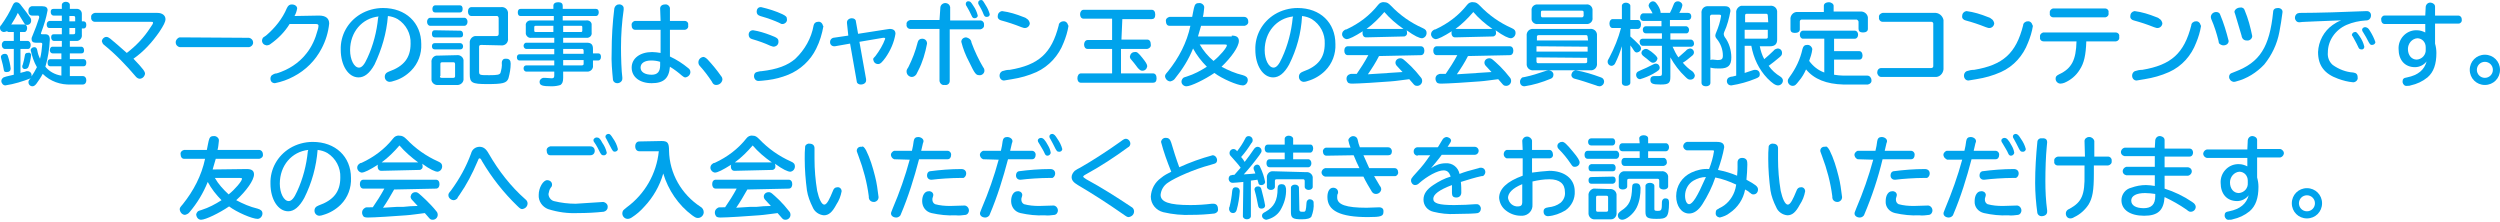<?xml version="1.0" encoding="utf-8"?>
<!-- Generator: Adobe Illustrator 25.3.1, SVG Export Plug-In . SVG Version: 6.00 Build 0)  -->
<svg version="1.1" id="レイヤー_1" xmlns="http://www.w3.org/2000/svg" xmlns:xlink="http://www.w3.org/1999/xlink" x="0px"
	 y="0px" viewBox="0 0 562 50" style="enable-background:new 0 0 562 50;" xml:space="preserve">
<style type="text/css">
	.st0{fill:#00A3EC;}
</style>
<g id="レイヤー_2_1_">
	<g id="レイヤー_4">
		<path class="st0" d="M15.8,17.1h2.8c0.5,0,0.8,0.4,0.8,0.9c0,0,0,0.1,0,0.1c0,0.5-0.3,0.9-0.8,0.9c0,0,0,0,0,0H16
			c-2.4,0.1-4.7-0.7-6.4-2.4c-0.4,0.8-0.9,1.5-1.4,2.2c-0.3,0.4-0.6,0.6-0.9,0.6c-0.5,0-0.9-0.4-0.9-0.9c0-0.3,0-0.4,0.5-0.9
			c-1.8,0.7-3.7,1.3-5.7,1.6c-0.5,0-0.9-0.5-0.9-1c0-0.3,0.2-0.6,0.5-0.8c0.2-0.1,0.4-0.1,0.6-0.2c0.5-0.1,0.9-0.2,1.7-0.4V11h-2
			c-0.4,0-0.7-0.4-0.7-0.9s0.3-0.9,0.7-0.9h2v-2h-1c-0.2,0-0.4,0-0.5-0.2C1.3,7.1,1.1,7.2,0.9,7.2C0.4,7.2,0,6.8,0,6.3
			C0,6,0,5.9,0.3,5.6c1-1.4,1.9-2.9,2.6-4.5c0.2-0.4,0.4-0.6,0.8-0.6c0.2,0,0.4,0.1,0.6,0.2c0,0.1,0.1,0.1,0.2,0.2
			C5.4,2,6.1,3,6.9,4.1C7,4.3,7,4.5,7,4.7c0,0.5-0.4,0.9-0.9,0.9C5.7,5.6,5.6,5.5,5.3,5C4.8,4.2,4.7,4,4.2,3.2L4,2.9
			C3.6,3.8,3.1,4.6,2.6,5.4L2.5,5.5h3c0.4,0,0.6,0.4,0.6,0.8S5.9,7.2,5.5,7.2h-1v2h1.7c0.4,0,0.7,0.4,0.7,0.9S6.7,11,6.3,11H4.6v5.4
			l0.3-0.1l0.8-0.2C5.8,16,6,16,6.2,16c0.5,0,0.9,0.4,0.9,0.9c0,0,0,0.1,0,0.1c0,0.1,0,0.2-0.1,0.3c0.5-0.7,0.9-1.4,1.3-2.2
			c-0.7-1.2-1.1-2.5-1.4-3.8c0-0.4,0.4-0.7,0.8-0.7c0,0,0,0,0,0c0.4,0,0.6,0.2,0.7,0.8c0.1,0.6,0.3,1.2,0.6,1.8
			c0.3-1.1,0.4-2.2,0.5-3.3c0-0.2-0.1-0.3-0.4-0.3H8c-0.6,0-0.9-0.3-0.9-0.8c0-0.3,0-0.3,0.3-1c0.5-1.2,1-2.5,1.4-3.8
			c0-0.1,0-0.2,0-0.2c0-0.2-0.1-0.3-0.3-0.3c0,0,0,0,0,0H7.2c-0.5,0-0.8-0.4-0.8-0.8c0,0,0-0.1,0-0.1C6.3,1.9,6.7,1.5,7.1,1.4
			c0,0,0.1,0,0.1,0h2.3c0.8,0,1.2,0.3,1.2,0.9C10.4,4,9.9,5.6,9.3,7.2c0,0.1-0.1,0.2-0.1,0.3c0,0.2,0.1,0.2,0.3,0.2h0.7
			c0.7,0,1,0.4,1,1.2c-0.1,2.1-0.4,4.1-1,6.1c0.9,1.1,2.2,1.8,3.6,2v-2.1h-2.5c-0.4,0-0.6-0.3-0.6-0.8s0.2-0.8,0.6-0.8h2.5V12h-2
			c-0.3,0-0.6-0.3-0.6-0.7s0.2-0.8,0.6-0.8h2.1V9.2h-1.8c-0.3,0-0.6-0.3-0.6-0.8s0.2-0.7,0.6-0.7h1.8V6.3h-2.8
			c-0.4,0-0.6-0.3-0.6-0.8c0-0.4,0.2-0.7,0.6-0.8c0,0,0,0,0,0h2.8V3.5H12c-0.3,0-0.6-0.3-0.6-0.8S11.6,2,12,2h1.9V1.1
			c0-0.4,0.4-0.7,0.9-0.7s0.9,0.3,0.9,0.7V2h1.4c0.7-0.1,1.3,0.4,1.3,1.1c0,0.1,0,0.2,0,0.3v1.4h0.4c0.4,0,0.6,0.3,0.6,0.8
			s-0.2,0.8-0.6,0.8h-0.4v1.4c0.1,0.7-0.4,1.3-1,1.4c-0.1,0-0.2,0-0.3,0h-1.4v1.3h2.6c0.3,0,0.6,0.3,0.6,0.8S18.7,12,18.3,12h-2.6
			v1.3h3.1c0.4,0,0.6,0.3,0.6,0.8s-0.2,0.8-0.6,0.8h-3.1v2.2L15.8,17.1z M1.8,12.7c0.3,0.9,0.5,1.8,0.6,2.7c0,0.5-0.3,0.8-0.9,0.8
			S0.9,16,0.8,15.4s-0.2-1-0.5-2.1c0-0.1-0.1-0.3-0.1-0.5c0-0.4,0.4-0.7,0.9-0.7C1.5,12.1,1.7,12.3,1.8,12.7L1.8,12.7z M7,12.4
			c-0.1,0.9-0.3,1.8-0.6,2.6c-0.1,0.3-0.4,0.5-0.7,0.5C5.3,15.6,5,15.3,5,15c0,0,0,0,0,0c0-0.1,0-0.3,0.1-0.4
			c0.2-0.7,0.4-1.5,0.5-2.2c0-0.3,0.3-0.6,0.7-0.5c0,0,0,0,0,0C6.6,11.7,7,12,7,12.4C7,12.4,7,12.4,7,12.4z M15.6,4.8h1.3V4
			c0-0.3-0.1-0.4-0.4-0.4h-0.9L15.6,4.8z M16.5,7.7c0.3,0,0.4-0.1,0.4-0.4V6.3h-1.3v1.4H16.5z"/>
		<path class="st0" d="M35.4,2.9c1.1,0,1.8,0.6,1.8,1.4c0,0.6-0.4,1.4-1.4,2.9c-1.6,2.3-3.5,4.4-5.8,6c2.3,2.4,2.6,2.9,2.6,3.4
			c-0.1,0.6-0.6,1.1-1.2,1.1c-0.3,0-0.6-0.2-0.8-0.4c-2.2-2.6-4.6-5.1-7.2-7.2c-0.3-0.2-0.4-0.5-0.5-0.8c0-0.5,0.5-1,1-1
			c0.3,0,0.5,0.1,0.9,0.4c1.2,1,1.9,1.6,3.7,3.2c2.1-1.6,3.9-3.5,5.3-5.7c0.5-0.7,0.6-0.9,0.6-1.1s-0.2-0.2-0.5-0.2H21.3
			c-0.5,0-0.9-0.5-0.8-1c0,0,0,0,0,0c-0.1-0.5,0.3-0.9,0.8-1c0,0,0.1,0,0.1,0L35.4,2.9z"/>
		<path class="st0" d="M56,8.5c0.5,0.1,0.9,0.5,0.9,1.1c0,0.5-0.4,0.9-0.9,1H40.4c-0.5-0.1-0.9-0.5-0.9-1.1c0-0.5,0.4-1,0.9-1.1
			L56,8.5z"/>
		<path class="st0" d="M71.7,3.5c1.5,0,2.3,0.6,2.3,1.8c-0.2,2-0.8,3.9-1.7,5.6c-1.4,2.7-3.6,4.9-6.3,6.3c-1.3,0.7-2.7,1.2-4.2,1.5
			c-0.6,0-1-0.4-1-1c0-0.1,0-0.1,0-0.1c0-0.3,0.2-0.7,0.5-0.8c0.3-0.2,0.6-0.3,0.9-0.3c2.6-0.8,5-2.3,6.7-4.5c1.2-1.5,2-3.3,2.5-5.2
			c0.1-0.3,0.2-0.7,0.2-1c0-0.3-0.2-0.4-0.6-0.4h-5.9c-1.1,1.8-2.6,3.3-4.3,4.5c-0.2,0.2-0.6,0.3-0.9,0.3c-0.6-0.1-1-0.5-1-1.1
			c0-0.2,0.1-0.4,0.2-0.6c0.1-0.1,0.1-0.1,0.7-0.5c2-1.7,3.7-3.8,4.7-6.2C64.8,1.2,65.1,1,65.6,1c0.7,0,1.2,0.4,1.2,0.9
			c-0.1,0.6-0.3,1.2-0.6,1.7L71.7,3.5z"/>
		<path class="st0" d="M84.2,14.5c-1.1,2-2.3,2.9-3.6,2.9c-2.3,0-4-2.7-4-6.2c-0.1-3.3,1.6-6.3,4.4-8c1.5-0.9,3.3-1.4,5.1-1.4
			c5.1,0,8.6,3.3,8.6,8.1c0.1,2.2-0.7,4.4-2.3,6c-1.1,1.1-2.4,1.9-3.9,2.3c-0.3,0.1-0.6,0.2-0.9,0.2c-0.6,0-1.1-0.5-1.1-1.1
			c0,0,0,0,0-0.1c0-0.4,0.2-0.7,0.5-0.9l0.4-0.2c3.4-1.2,4.9-3.1,4.9-6.3c0.1-2.2-1-4.3-2.9-5.5c-0.7-0.4-1.4-0.6-2.2-0.7
			C86.9,7.5,85.8,11.1,84.2,14.5z M85.1,3.7c-3.7,0.4-6.4,3.5-6.4,7.6c0,2.1,0.9,3.9,2,3.9c0.6,0,1.2-0.6,1.9-2.2
			c1.3-2.8,2.1-5.9,2.4-9L85.1,3.7z"/>
		<path class="st0" d="M104.4,4c0.4,0,0.7,0.4,0.7,0.9s-0.3,0.9-0.7,0.9h-7.7c-0.4,0-0.7-0.4-0.7-0.9S96.3,4,96.7,4H104.4z
			 M102.7,12.4c0.7-0.1,1.4,0.4,1.5,1.1c0,0.1,0,0.3,0,0.4v3.7c0.1,0.8-0.5,1.4-1.2,1.5c-0.1,0-0.2,0-0.3,0h-4.2
			c-0.7,0.1-1.4-0.4-1.5-1.1c0-0.1,0-0.2,0-0.4V14c-0.1-0.7,0.4-1.4,1.1-1.5c0.1,0,0.3,0,0.4,0L102.7,12.4z M103.5,6.9
			c0.3,0,0.6,0.3,0.6,0.8c0,0.5-0.2,0.7-0.6,0.7h-5.8c-0.4,0-0.6-0.3-0.6-0.8s0.2-0.8,0.6-0.8L103.5,6.9z M103.5,9.7
			c0.3,0,0.6,0.3,0.6,0.7s-0.2,0.7-0.6,0.7h-5.8c-0.4,0-0.6-0.3-0.6-0.7s0.2-0.7,0.6-0.7H103.5z M103.4,1.2c0.4,0,0.6,0.3,0.6,0.8
			s-0.2,0.8-0.6,0.8h-5.6c-0.4,0-0.6-0.3-0.6-0.8s0.3-0.8,0.6-0.8H103.4z M98.9,17.1c0,0.3,0.1,0.4,0.4,0.4h2.6
			c0.2,0,0.4-0.1,0.4-0.3c0,0,0-0.1,0-0.1v-2.7c0-0.2-0.1-0.4-0.3-0.4c0,0-0.1,0-0.1,0h-2.5c-0.3,0-0.4,0.1-0.4,0.4V17.1z
			 M108.2,10.1c-0.3,0-0.5,0.1-0.5,0.4v5.6c0,0.8,0.2,0.8,2.3,0.8c1.8,0,2.3-0.1,2.5-0.5c0.2-0.7,0.4-1.5,0.3-2.3
			c0-0.5,0.3-0.9,0.8-0.9c0.1,0,0.1,0,0.2,0c0.7,0,1,0.4,1,1.1c0,1.1-0.2,2.2-0.5,3.3c-0.4,1.1-1.3,1.3-4.8,1.3
			c-3.4,0-3.9-0.3-3.9-2.2v-7c-0.1-0.8,0.5-1.5,1.2-1.6c0.1,0,0.3,0,0.4,0h4.4c0.3,0,0.5-0.1,0.5-0.5V4.1c0-0.2-0.1-0.4-0.3-0.5
			c0,0-0.1,0-0.1,0h-5.7c-0.5,0-0.8-0.4-0.8-1s0.3-1,0.8-1h6.6c0.8-0.1,1.5,0.4,1.6,1.2c0,0.1,0,0.3,0,0.4v5.4
			c0.1,0.8-0.4,1.5-1.2,1.6c-0.1,0-0.3,0-0.4,0L108.2,10.1z"/>
		<path class="st0" d="M126.6,9.6h5.3c1,0,1.4,0.4,1.4,1.4v1h1.2c0.4,0,0.6,0.3,0.6,0.8s-0.3,0.8-0.6,0.8h-1.2v1.1
			c0.1,0.7-0.4,1.3-1.1,1.4c-0.1,0-0.2,0-0.3,0h-5.3v1.4c0,0.9-0.2,1.3-0.6,1.6c-0.6,0.2-1.3,0.3-2,0.3c-2.1,0-2.7-0.2-2.7-1
			c0-0.5,0.4-0.8,0.8-0.9c0,0,0,0,0.1,0c0.1,0,0.2,0,0.3,0c0.4,0,1.1,0.1,1.5,0.1s0.6-0.1,0.6-0.6v-0.9h-6.3c-0.3,0-0.6-0.3-0.6-0.7
			s0.2-0.7,0.6-0.7h6.3v-1.1h-7.8c-0.4,0-0.6-0.3-0.6-0.7s0.2-0.7,0.6-0.7h7.8V11h-6.3c-0.3,0-0.6-0.3-0.6-0.7
			c0-0.3,0.2-0.6,0.5-0.7c0,0,0,0,0.1,0h6.3V8.5h-5.2c-0.6,0.1-1.1-0.4-1.2-0.9c0-0.1,0-0.2,0-0.3V5.8c-0.1-0.6,0.3-1.1,0.9-1.2
			c0.1,0,0.2,0,0.3,0h5.1v-1H117c-0.4,0-0.6-0.3-0.6-0.8S116.6,2,117,2h7.4V1.3c0-0.5,0.4-0.8,1.1-0.8s1,0.3,1,0.8V2h7.5
			c0.4,0,0.6,0.3,0.6,0.8s-0.3,0.8-0.6,0.8h-7.5v1h5.2c0.6-0.1,1.2,0.2,1.3,0.8c0,0.1,0,0.3,0,0.4v1.5c0.1,0.6-0.3,1.1-0.9,1.2
			c-0.1,0-0.2,0-0.3,0h-5.2L126.6,9.6z M120.4,5.8c-0.2,0-0.3,0.1-0.3,0.3v0.8c0,0.2,0.1,0.3,0.3,0.3h4V5.8H120.4z M130.6,7.2
			c0.2,0,0.3-0.1,0.3-0.3V6.1c0-0.2-0.1-0.3-0.2-0.3c0,0,0,0-0.1,0h-4v1.4L130.6,7.2z M126.6,12.1h4.6v-0.7c0-0.2-0.1-0.4-0.3-0.4
			c0,0-0.1,0-0.1,0h-4.2L126.6,12.1z M126.6,14.7h4.2c0.2,0,0.4-0.1,0.4-0.3c0,0,0-0.1,0-0.1v-0.8h-4.6V14.7z"/>
		<path class="st0" d="M140.2,2c0,0.1,0,0.1,0,0.2c-0.4,2.8-0.6,5.6-0.6,8.5c0,2.1,0.1,5.3,0.3,6.7c0,0.1,0,0.2,0,0.3
			c0,0.6-0.6,1-1.1,1c0,0,0,0-0.1,0c-0.4,0-0.8-0.3-0.9-0.7c-0.2-2.1-0.4-4.2-0.3-6.3c0-3.3,0.2-6.6,0.6-9.8c0.1-0.5,0.5-0.9,1-0.9
			c0.5-0.1,1.1,0.3,1.1,0.8C140.2,1.9,140.2,1.9,140.2,2z M148.4,1.9c0-0.5,0.4-0.9,1.1-0.9c0.5-0.1,1,0.3,1.1,0.8c0,0,0,0,0,0.1
			v2.8h3.3c0.5,0,0.9,0.4,0.8,0.9c0,0,0,0.1,0,0.1c0.1,0.5-0.2,0.9-0.7,1c0,0-0.1,0-0.1,0h-3.3v6c1.5,0.7,2.9,1.6,4.1,2.6
			c0.3,0.2,0.5,0.5,0.5,0.9c0,0.6-0.5,1.1-1.1,1.2c-0.3,0-0.4-0.1-0.8-0.4c-0.8-0.7-1.7-1.4-2.7-2c-0.2,2.6-1.4,3.7-4.1,3.7
			s-4.5-1.4-4.5-3.5s1.9-3.5,4.6-3.5c0.6,0,1.3,0.1,1.9,0.2V6.7h-5.7c-0.5,0-0.8-0.4-0.8-0.9c0,0,0-0.1,0-0.1
			c-0.1-0.5,0.3-0.9,0.7-1c0,0,0.1,0,0.1,0h5.7L148.4,1.9z M148.4,13.9c-0.6-0.2-1.3-0.3-2-0.3c-1.5,0-2.4,0.6-2.4,1.6
			s1,1.6,2.5,1.6c1.3,0,1.9-0.7,1.9-2.1L148.4,13.9z"/>
		<path class="st0" d="M159.1,13.4c1.1,1.2,2.1,2.4,3,3.7c0.2,0.2,0.3,0.5,0.3,0.8c-0.1,0.7-0.7,1.2-1.4,1.2c-0.3,0-0.5-0.1-0.7-0.3
			c-0.1-0.1-0.2-0.3-0.3-0.5c-0.8-1.2-1.7-2.4-2.7-3.5c-0.2-0.2-0.3-0.5-0.3-0.8c0-0.7,0.6-1.2,1.2-1.2
			C158.5,12.9,158.7,13,159.1,13.4z"/>
		<path class="st0" d="M173.2,7.9c1.6,0.6,1.8,0.8,1.8,1.5c0,0.6-0.4,1-1,1.1c-0.2,0-0.2,0-0.8-0.2c-1.3-0.6-2.7-1.1-4.1-1.5
			c-0.5-0.1-0.8-0.5-0.8-1c0-0.6,0.4-1,1-1C170.6,7,171.9,7.4,173.2,7.9z M185.1,5.9c-0.3,1.7-0.8,3.4-1.6,5
			c-1.3,2.7-3.6,4.8-6.3,5.9c-1.5,0.6-3,1-4.6,1.2c-0.7,0.1-1.9,0.2-2.1,0.2c-0.6,0-1-0.5-1-1.1c0,0,0,0,0,0c0-0.4,0.2-0.8,0.6-0.9
			c0.4-0.1,0.7-0.2,1.1-0.2c3.5-0.4,5.9-1.3,7.6-2.8c2.1-2,3.6-4.6,4.1-7.5c0.1-0.5,0.5-0.8,1-0.8c0.5-0.1,1,0.3,1.1,0.9
			C185,5.8,185.1,5.8,185.1,5.9z M175.9,3.2c0.8,0.4,1,0.6,1,1.1c0.1,0.5-0.3,1-0.9,1.1c0,0-0.1,0-0.1,0c-0.2,0-0.3,0-0.8-0.3
			c-0.9-0.4-2.1-0.9-4.2-1.5c-0.6-0.2-0.8-0.5-0.8-1c0-0.5,0.3-1,0.9-1c0,0,0.1,0,0.1,0C172.8,2,174.4,2.5,175.9,3.2z"/>
		<path class="st0" d="M190.4,5.2V5c0-0.5,0.5-0.9,1.1-0.9c0.5,0,0.9,0.3,0.9,0.7l0.5,2.8l6.4-1c0.2,0,0.5-0.1,0.7-0.1
			c0.9,0,1.3,0.4,1.3,1.1c-0.3,1.9-1.1,3.7-2.2,5.3c-0.8,1.1-1.2,1.5-1.7,1.5c-0.6,0-1-0.4-1.1-1c0-0.3,0-0.3,0.5-0.8
			c0.9-1.2,1.7-2.5,2.2-3.9c0-0.1-0.1-0.2-0.2-0.2h-0.3l-5.3,0.9l1.5,8.4c0,0.1,0,0.2,0,0.3c0,0.5-0.5,0.9-1.2,0.9
			c-0.5,0-0.9-0.3-0.9-0.7l-1.5-8.5l-3.4,0.6c-0.1,0-0.1,0-0.2,0c-0.5,0-0.9-0.4-0.9-0.9c0,0,0-0.1,0-0.1c0-0.4,0.3-0.8,0.7-0.9
			l3.4-0.5L190.4,5.2z"/>
		<path class="st0" d="M208.4,9.8c-0.4,2.1-1,4.2-2,6.1c-0.2,0.3-0.3,0.7-0.4,0.8c-0.2,0.3-0.6,0.6-1,0.6c-0.6,0-1.2-0.5-1.2-1.2
			c0-0.3,0-0.4,0.4-1c0.9-1.8,1.6-3.6,2.1-5.6c0.1-0.5,0.5-0.8,1-0.8C207.9,8.7,208.4,9.1,208.4,9.8C208.4,9.7,208.4,9.7,208.4,9.8z
			 M211.4,1.6c0.1-0.6,0.7-1,1.3-0.9c0.5,0.1,0.8,0.4,0.9,0.9v3h6.8c0.5,0,0.9,0.5,0.8,1c0,0,0,0,0,0c0.1,0.5-0.3,0.9-0.8,1
			c0,0-0.1,0-0.1,0h-6.8v11.6c0,0.6-0.5,1-1.1,0.9c0,0,0,0-0.1,0c-0.5,0.1-1-0.3-1.1-0.9c0,0,0,0,0-0.1V6.5h-6.6
			c-0.5,0-0.9-0.5-0.8-1c0,0,0,0,0,0c-0.1-0.5,0.3-0.9,0.8-1c0,0,0,0,0,0h6.6L211.4,1.6z M218.2,9c0.1,0.2,0.2,0.4,0.2,0.6
			c0.7,1.9,1.6,3.8,2.6,5.5c0.2,0.2,0.3,0.5,0.3,0.8c0,0.6-0.6,1.1-1.2,1c-0.7,0-1-0.4-2.2-2.9c-0.8-1.5-1.4-3-1.8-4.6
			c0-0.6,0.5-1,1.1-1c0,0,0,0,0,0C217.6,8.5,218,8.7,218.2,9z M218.8,1.3c0.5,0.7,0.8,1.4,1,2.2c0,0.4-0.4,0.6-0.7,0.6
			c-0.3,0-0.5-0.1-0.7-0.6c-0.3-0.7-0.7-1.4-1.1-2.1c-0.1-0.1-0.2-0.3-0.2-0.5c0-0.4,0.3-0.7,0.7-0.6C218.1,0.3,218.3,0.5,218.8,1.3
			L218.8,1.3z M221.6,1.2c0.4,0.6,0.7,1.3,0.9,2c0,0.4-0.3,0.6-0.7,0.6c0,0,0,0,0,0c-0.3,0-0.5-0.1-0.7-0.6
			c-0.3-0.8-0.7-1.5-1.1-2.2c-0.1-0.1-0.1-0.3-0.1-0.4c0-0.4,0.3-0.6,0.7-0.6C220.9,0,221,0.2,221.6,1.2L221.6,1.2z"/>
		<path class="st0" d="M230,3.8c0.3,0.1,0.6,0.2,0.8,0.4c0.4,0.2,0.6,0.6,0.7,1c0,0.6-0.5,1.1-1.1,1.1c-0.2,0-0.2,0-0.8-0.2
			c-1.5-0.6-3-1.1-4.5-1.5c-0.5-0.1-0.9-0.5-0.8-1c0-0.6,0.4-1,0.9-1.1c0,0,0.1,0,0.1,0C226.9,2.7,228.5,3.2,230,3.8z M240.2,5.8
			c-0.2,1.3-0.6,2.6-1.1,3.8c-1.1,2.9-3.3,5.3-6.1,6.6c-1.8,0.8-3.6,1.3-5.5,1.6c-0.7,0.1-1.7,0.3-1.8,0.3c-0.6,0-1-0.5-1-1.1
			c0,0,0,0,0,0c0-0.4,0.2-0.8,0.6-1c0.6-0.2,1.1-0.3,1.7-0.3c6.5-1.1,9.4-3.7,11-10c0-0.5,0.5-0.9,1-0.9c0,0,0,0,0,0
			c0.5-0.1,1,0.3,1.1,0.9C240.2,5.7,240.2,5.8,240.2,5.8L240.2,5.8z"/>
		<path class="st0" d="M252.1,8.9h5.8c0.5,0,0.8,0.4,0.8,1.1c0.1,0.5-0.3,0.9-0.8,1c0,0,0,0-0.1,0h-5.8v5.5h7.2
			c0.5,0,0.8,0.4,0.8,1.1s-0.3,1-0.8,1H243c-0.5,0-0.8-0.4-0.8-1s0.3-1.1,0.8-1.1h7v-5.5h-5.5c-0.5,0-0.8-0.4-0.8-1
			c0-0.5,0.3-1,0.8-1h5.5V4.2h-6.4c-0.5,0-0.8-0.4-0.8-1c0-0.5,0.3-1,0.8-1h15.3c0.5,0,0.8,0.4,0.8,1.1s-0.3,1-0.8,1h-6.6L252.1,8.9
			z M256.8,13c0.8,1,1.1,1.5,1.1,1.9c-0.1,0.6-0.5,1-1.1,1c-0.4,0-0.6-0.2-1-0.6c-0.5-0.7-1-1.3-1.5-1.9c-0.2-0.2-0.3-0.4-0.3-0.7
			c0.1-0.6,0.5-1,1.1-1C255.6,11.6,255.9,11.9,256.8,13z"/>
		<path class="st0" d="M276.9,8c1.1,0,1.6,0.4,1.6,1.2c0,1.3-1.7,3.7-3.9,5.8c1.5,0.8,3.1,1.5,4.8,1.9c0.7,0.2,1.1,0.5,1.1,1.1
			c0,0.6-0.5,1.2-1.1,1.2c0,0,0,0,0,0c-1.2,0-4.7-1.5-6.4-2.8c-2.2,1.5-5.3,3-6.3,3c-0.6,0-1.1-0.5-1.1-1c0,0,0-0.1,0-0.1
			c0-0.3,0.2-0.6,0.4-0.8c0.1-0.1,0.2-0.1,0.8-0.3c1.6-0.5,3.1-1.3,4.5-2.2c-1.2-1.2-2.3-2.6-3.1-4.1c-1,2.5-2.4,4.7-4.1,6.8
			c-0.2,0.3-0.6,0.5-1,0.6c-0.6,0-1.1-0.5-1.2-1.1c0-0.4,0.1-0.5,0.7-1.2c2.4-3,4.2-6.4,5-10.2h-4.7c-0.5,0-0.8-0.4-0.8-1
			c-0.1-0.5,0.3-0.9,0.8-1c0,0,0,0,0,0h5.1c0.2-0.9,0.2-1.2,0.4-2s0.4-1.1,1.1-1.1c0.5-0.1,1.1,0.3,1.2,0.8c0,0.1,0,0.2,0,0.3
			c-0.1,0.7-0.1,1.3-0.3,2h9.3c0.5,0,0.9,0.4,0.9,1c0.1,0.5-0.3,0.9-0.8,1c0,0-0.1,0-0.1,0h-9.7c-0.2,0.7-0.5,1.7-0.7,2.4H276.9z
			 M269.7,10c0.8,1.4,1.9,2.7,3.1,3.7c1.4-1.1,3-3,3-3.5c0-0.2-0.2-0.2-0.5-0.2H269.7z"/>
		<path class="st0" d="M289.8,14.5c-1.1,2-2.3,2.9-3.6,2.9c-2.3,0-4-2.7-4-6.2c-0.1-3.3,1.6-6.3,4.4-8c1.5-0.9,3.3-1.4,5.1-1.4
			c5.1,0,8.5,3.3,8.5,8.1c0.1,2.2-0.7,4.4-2.3,6c-1.1,1.1-2.5,1.9-3.9,2.3c-0.3,0.1-0.6,0.2-0.9,0.2c-0.6,0-1.1-0.5-1.1-1.1
			c0,0,0,0,0-0.1c0-0.4,0.2-0.7,0.5-0.9l0.4-0.2c3.4-1.2,4.9-3.1,4.9-6.3c0.1-2.2-1-4.3-2.9-5.5c-0.7-0.4-1.4-0.6-2.2-0.7
			C292.5,7.5,291.5,11.1,289.8,14.5z M290.7,3.7c-3.7,0.4-6.4,3.5-6.4,7.6c0,2.1,0.9,3.9,2,3.9c0.6,0,1.2-0.6,1.9-2.2
			c1.3-2.8,2.1-5.9,2.4-9L290.7,3.7z"/>
		<path class="st0" d="M307.1,8.4c-0.5,0-0.8-0.4-0.8-0.9c0,0,0-0.1,0-0.1c0-0.1,0-0.3,0.1-0.4c-1.9,1.2-3.1,1.8-3.7,1.8
			c-0.6-0.1-1-0.6-1-1.1c0-0.4,0.2-0.7,0.5-0.9c0.1-0.1,0.3-0.2,0.5-0.2c2.8-1.3,5.2-3.1,7.1-5.5c0.3-0.4,0.8-0.7,1.4-0.6
			c0.6,0,0.9,0.2,1.5,0.8c2,2.1,4.4,3.8,7.1,5c0.7,0.3,0.9,0.6,0.9,1.1c0,0.6-0.4,1.1-1,1.2c-0.6,0-1.7-0.5-3.5-1.8
			c0.1,0.2,0.1,0.4,0.1,0.5c0.1,0.5-0.3,0.9-0.7,0.9c0,0-0.1,0-0.1,0L307.1,8.4z M310,12.6c-0.7,1.4-1.6,2.8-2.5,4.1l3.2-0.2
			c0.8,0,1.3-0.1,1.4-0.1l3.1-0.2h0.1c-0.7-0.7-0.8-0.9-1.3-1.4c-0.2-0.2-0.3-0.5-0.3-0.7c0-0.6,0.5-1,1.1-1c0.5,0,0.7,0.2,2.4,1.8
			c0.8,0.8,1.5,1.6,2.2,2.5c0.2,0.2,0.3,0.5,0.3,0.8c0,0.6-0.5,1.1-1.1,1.1c-0.5,0-0.6-0.1-1.1-0.7l-0.7-0.8
			c-1.7,0.2-2.8,0.4-4.2,0.5c-2.4,0.2-7.3,0.5-8.6,0.5c-0.7,0-1-0.1-1.2-0.6c-0.1-0.2-0.1-0.4-0.1-0.6c0-0.4,0.3-0.8,0.7-0.9
			c0.2-0.1,0.2-0.1,1.2-0.1h0.3h0.1c0.9-1.3,1.8-2.7,2.6-4.2H303c-0.5,0-0.8-0.4-0.8-1s0.3-1,0.8-1h16.4c0.5,0,0.8,0.4,0.8,1
			s-0.3,1-0.8,1L310,12.6z M315.4,6.5h0.1c-1.6-1.1-3.1-2.4-4.3-3.8c-1.2,1.4-2.5,2.7-4,3.8H315.4z"/>
		<path class="st0" d="M327.1,8.4c-0.5,0-0.8-0.4-0.8-0.9c0,0,0-0.1,0-0.1c0-0.1,0-0.3,0.1-0.4c-1.9,1.2-3.1,1.8-3.7,1.8
			c-0.6-0.1-1-0.6-1-1.1c0-0.4,0.2-0.7,0.5-0.9c0.1-0.1,0.3-0.2,0.5-0.2c2.8-1.3,5.2-3.1,7.1-5.5c0.3-0.4,0.8-0.7,1.4-0.6
			c0.6,0,0.9,0.2,1.5,0.8c2,2.1,4.4,3.8,7.1,5c0.7,0.3,0.9,0.6,0.9,1.1c0,0.6-0.4,1.1-1,1.2c0,0,0,0,0,0c-0.6,0-1.7-0.5-3.5-1.8
			c0.1,0.2,0.1,0.4,0.1,0.5c0.1,0.5-0.3,0.9-0.7,0.9c0,0-0.1,0-0.1,0L327.1,8.4z M330,12.6c-0.7,1.4-1.6,2.8-2.5,4.1l3.2-0.2
			c0.8,0,1.3-0.1,1.4-0.1l3.1-0.2h0.1c-0.7-0.7-0.8-0.9-1.3-1.4c-0.2-0.2-0.3-0.5-0.3-0.7c0-0.6,0.5-1,1.1-1c0.5,0,0.7,0.2,2.4,1.8
			c0.8,0.8,1.5,1.6,2.2,2.5c0.2,0.2,0.3,0.5,0.3,0.8c0,0.6-0.5,1.1-1.1,1.1c-0.5,0-0.6-0.1-1.1-0.7l-0.7-0.8
			c-1.7,0.2-2.8,0.4-4.2,0.5c-2.4,0.2-7.3,0.5-8.6,0.5c-0.7,0-1-0.1-1.2-0.6c-0.1-0.2-0.1-0.4-0.1-0.6c0-0.4,0.3-0.8,0.7-0.9
			c0.2-0.1,0.2-0.1,1.2-0.1h0.3h0.1c0.9-1.3,1.8-2.7,2.6-4.2H323c-0.5,0-0.8-0.4-0.8-1s0.3-1,0.8-1h16.4c0.5,0,0.8,0.4,0.8,1
			s-0.3,1-0.8,1L330,12.6z M335.4,6.5h0.1c-1.6-1.1-3.1-2.4-4.3-3.8c-1.2,1.4-2.5,2.7-4,3.8H335.4z"/>
		<path class="st0" d="M349.2,16.9c0,0.4-0.3,0.7-0.6,0.8c-1.9,0.8-3.9,1.4-5.9,1.7c-0.6,0-1-0.4-1-1c0,0,0-0.1,0-0.1
			c0-0.3,0.2-0.6,0.4-0.8c0.1-0.1,0.1-0.1,0.7-0.2c1.5-0.3,3-0.8,4.5-1.3c0.3-0.1,0.6-0.2,0.9-0.2C348.8,15.9,349.3,16.3,349.2,16.9
			C349.3,16.9,349.3,16.9,349.2,16.9z M357.4,6.5c0.8-0.1,1.5,0.4,1.6,1.2c0,0.1,0,0.2,0,0.4v6.1c0.1,0.8-0.4,1.5-1.2,1.6
			c-0.1,0-0.3,0-0.4,0h-12.6c-0.8,0.1-1.5-0.4-1.6-1.2c0-0.1,0-0.2,0-0.4V8.1c-0.1-0.8,0.4-1.5,1.2-1.6c0.1,0,0.3,0,0.4,0H357.4z
			 M356.6,1c0.7-0.1,1.3,0.4,1.4,1.1c0,0.1,0,0.2,0,0.3V4c0.1,0.7-0.4,1.3-1.1,1.4c-0.1,0-0.2,0-0.3,0h-10.9c-0.7,0.1-1.3-0.4-1.4-1
			c0-0.1,0-0.2,0-0.3V2.4c-0.1-0.7,0.4-1.3,1.1-1.4c0.1,0,0.2,0,0.3,0L356.6,1z M356.9,8.3c0-0.2-0.1-0.4-0.3-0.4c0,0-0.1,0-0.1,0
			h-10.6c-0.2,0-0.4,0.1-0.4,0.3c0,0,0,0.1,0,0.1v0.8h11.5L356.9,8.3z M345.4,10.4v1.2h11.5v-1.1L345.4,10.4z M345.4,12.9v0.9
			c0,0.2,0.1,0.4,0.3,0.4c0,0,0.1,0,0.1,0h10.6c0.2,0,0.4-0.1,0.4-0.3c0,0,0-0.1,0-0.1V13L345.4,12.9z M346.4,3.5
			c0,0.2,0.1,0.4,0.3,0.4h8.9c0.2,0,0.3-0.1,0.4-0.3c0,0,0-0.1,0-0.1V2.8c0-0.3-0.1-0.4-0.4-0.4h-8.9c-0.2,0-0.3,0.1-0.3,0.4V3.5z
			 M359.9,17.4c0.4,0.1,0.7,0.5,0.7,0.9c0,0.6-0.4,1-0.9,1.1c0,0-0.1,0-0.1,0c-0.3,0-0.6-0.1-0.8-0.2c-2.1-0.7-3.6-1.2-4.8-1.5
			c-0.5-0.1-0.9-0.6-0.7-1.1c0.1-0.4,0.4-0.7,0.9-0.8C356.1,16.1,358,16.7,359.9,17.4z"/>
		<path class="st0" d="M366.5,8.2c0.7,0.6,1.1,1,2,1.9c0.2,0.2,0.4,0.5,0.4,0.8c0,0.5-0.4,0.8-0.9,0.9c-0.3,0-0.5-0.1-0.8-0.6
			s-0.4-0.6-0.7-1v8.4c0,0.4-0.4,0.7-1,0.7s-0.9-0.3-0.9-0.7v-8.2c-0.4,1.3-0.9,2.6-1.5,3.8c-0.1,0.3-0.5,0.6-0.8,0.6
			c-0.5,0-0.9-0.4-0.9-0.9c0,0,0,0,0,0c0-0.3,0-0.3,0.4-1c1.1-2.1,2-4.3,2.6-6.6h-1.9c-0.4,0-0.7-0.4-0.7-1s0.3-1,0.7-1h2.1V1.3
			c0-0.4,0.4-0.7,0.9-0.7s1,0.3,1,0.7v3.2h1.7c0.4,0,0.7,0.4,0.7,1s-0.3,1-0.7,1h-1.7L366.5,8.2z M373.1,15.2c0,0.5-0.3,0.7-1.5,1.4
			c-0.9,0.5-1.9,0.9-2.9,1.2c-0.5,0-0.9-0.4-0.9-1c0,0,0,0,0,0c0-0.3,0.2-0.6,0.4-0.7c0.1-0.1,0.3-0.1,0.4-0.2c1-0.4,2-0.9,3-1.4
			c0.2-0.1,0.4-0.2,0.6-0.2C372.8,14.3,373.1,14.8,373.1,15.2L373.1,15.2z M375.4,5.9h3.6c0.4,0,0.7,0.4,0.7,0.8c0,0,0,0,0,0
			c0,0.4-0.2,0.8-0.6,0.8c0,0,0,0,0,0h-3.6v1.4h4.6c0.4,0,0.7,0.4,0.7,0.8c0,0,0,0,0,0c0.1,0.4-0.2,0.8-0.6,0.8c0,0,0,0,0,0h-4.2
			c0.4,0.9,0.8,1.7,1.3,2.4c0.7-0.6,1.1-1,1.7-1.5c0.2-0.3,0.5-0.4,0.9-0.5c0.5,0,0.9,0.4,0.9,0.9c0,0.3-0.2,0.6-0.5,0.8
			c-0.6,0.5-1.3,1.1-2,1.5c0.6,0.7,1.3,1.4,2.1,1.9c0.3,0.2,0.5,0.6,0.6,0.9c0,0.6-0.4,1-1,1c-0.4,0-0.6-0.1-1.1-0.6
			c-1.4-1.3-2.5-2.8-3.4-4.4v4.4c0,1.4-0.4,1.7-2.2,1.7s-2.3-0.2-2.3-1.1c0-0.5,0.3-0.8,0.8-0.8c0,0,0.1,0,0.1,0h0.6
			c0.1,0,0.2,0,0.3,0c0.7,0,0.8-0.1,0.8-0.6v-6.2h-4.3c-0.4,0-0.7-0.4-0.7-0.8c0,0,0,0,0,0c-0.1-0.4,0.2-0.8,0.7-0.8c0,0,0,0,0,0
			h4.3V7.5H370c-0.4,0-0.7-0.3-0.7-0.8s0.3-0.8,0.7-0.8h3.5V4.7h-4.1c-0.4,0-0.7-0.3-0.7-0.8S369,3,369.4,3h2.1
			c-0.2-0.4-0.4-0.8-0.7-1.2c-0.1-0.2-0.2-0.4-0.2-0.6c0.1-0.5,0.5-0.9,1-0.9c0.3,0,0.6,0.2,0.8,0.5c0.4,0.5,0.8,1.2,0.9,1.9
			c0,0.1,0,0.1,0,0.2h2.1c0.3-0.6,0.6-1.2,0.8-1.8c0.2-0.6,0.5-0.8,1-0.8c0.5,0,1,0.4,1,0.9c-0.1,0.6-0.4,1.2-0.7,1.7h2
			c0.4,0,0.7,0.3,0.7,0.8s-0.3,0.8-0.7,0.8h-4.1L375.4,5.9z M371.2,11.6c1,0.8,1.4,1.2,1.4,1.6c-0.1,0.5-0.5,0.9-1,0.9
			c-0.3,0-0.4-0.1-0.7-0.3s-0.4-0.4-1.1-0.9l-0.5-0.4c-0.2-0.2-0.3-0.4-0.3-0.6c0-0.5,0.5-0.9,1-0.9C370.3,11,370.5,11.1,371.2,11.6
			L371.2,11.6z"/>
		<path class="st0" d="M384.5,18.6c0,0.5-0.4,0.8-1,0.8s-1-0.3-1-0.8V3c-0.1-0.8,0.4-1.5,1.2-1.6c0.1,0,0.3,0,0.4,0h3.7
			c0.8,0,1.2,0.4,1.2,1.1c-0.3,1.6-0.7,3.2-1.4,4.7c-0.1,0.2-0.1,0.4-0.1,0.5c0,0.2,0.1,0.4,0.2,0.6c1,1.3,1.5,3,1.5,4.6
			c0,1.8-0.7,2.5-2.6,2.5c-0.7,0-1.4,0-2.1-0.2L384.5,18.6z M384.5,13.5c0.1,0,0.2-0.1,0.3-0.1h0.3c0.3,0,0.7,0.1,1,0.1
			c0.9,0,1.2-0.2,1.2-1c0-1.4-0.5-2.7-1.4-3.8c-0.2-0.2-0.3-0.5-0.3-0.7c0-0.2,0.1-0.5,0.2-0.7c0.5-1.2,0.9-2.4,1.1-3.7
			c0-0.2-0.1-0.3-0.4-0.3h-1.7c-0.2,0-0.3,0.1-0.4,0.3c0,0,0,0.1,0,0.1L384.5,13.5z M395.6,10.4c0.2,1,0.5,2,1,2.9
			c0.7-0.6,1.5-1.3,2.1-1.9c0.2-0.3,0.5-0.4,0.9-0.5c0.6,0,1,0.4,1,1c0,0.4-0.1,0.6-0.6,1c-0.8,0.7-1.6,1.3-2.4,1.9
			c0.7,1,1.6,1.8,2.6,2.4c0.3,0.2,0.6,0.5,0.6,0.9c0,0.6-0.5,1.1-1.1,1.1c-0.6,0-1.3-0.5-2.4-1.6c-1.9-2-3.1-4.5-3.6-7.3h-1.5v6.1
			c0.6-0.2,1.2-0.4,1.8-0.6c0.2-0.1,0.4-0.1,0.6-0.1c0.6,0,1,0.4,1,1c0,0.5-0.2,0.7-1,1c-1.7,0.7-3.5,1.2-5.4,1.5c-0.6,0-1-0.4-1-1
			c0-0.3,0.2-0.7,0.5-0.8c0.2-0.1,0.5-0.2,0.8-0.2l0.8-0.2V2.9c-0.1-0.7,0.4-1.4,1.1-1.6c0.1,0,0.3,0,0.4,0h6.1
			c0.8-0.1,1.5,0.4,1.6,1.2c0,0.1,0,0.2,0,0.4v6c0,1-0.5,1.5-1.6,1.5L395.6,10.4z M397.4,3.5c0-0.2-0.1-0.4-0.3-0.4c0,0-0.1,0-0.1,0
			h-4.3c-0.3,0-0.4,0.1-0.4,0.4V5h5.2L397.4,3.5z M392.2,8.7h4.8c0.2,0,0.4-0.1,0.4-0.3c0,0,0-0.1,0-0.1V6.7h-5.2L392.2,8.7z"/>
		<path class="st0" d="M412.3,16.8c0.7,0.1,1.4,0.2,2.1,0.2h5.4c0.5,0,0.9,0.5,0.9,1c0,0,0,0,0,0c0.1,0.5-0.3,0.9-0.8,1c0,0,0,0,0,0
			h-5.5c-3.8-0.1-6.6-1.2-8.4-3.4c-0.4,0.9-0.9,1.8-1.6,2.6c-0.7,0.9-0.9,1.1-1.4,1.1c-0.6,0-1.1-0.5-1.1-1.1c0-0.3,0.1-0.5,0.4-0.9
			c1.4-1.9,2.4-4,2.9-6.3c0.2-0.7,0.5-0.9,1-0.9c0.6-0.1,1.1,0.4,1.2,0.9c0,0,0,0,0,0.1c-0.1,0.9-0.4,1.8-0.7,2.6
			c0.9,1.2,2,2.1,3.4,2.6V8.7h-4.8c-0.4,0-0.7-0.4-0.7-0.9s0.3-0.9,0.7-0.9H417c0.4,0,0.7,0.4,0.7,0.9s-0.3,0.9-0.7,0.9h-4.7v2.8
			h5.7c0.4,0,0.7,0.4,0.7,1s-0.3,0.9-0.7,0.9h-5.7L412.3,16.8z M418.2,2.6c0.8-0.1,1.6,0.5,1.7,1.3c0,0.1,0,0.3,0,0.4v2.2
			c0,0.5-0.4,0.8-1.1,0.8s-1-0.3-1-0.8V4.9c0-0.2-0.2-0.4-0.4-0.5c0,0,0,0-0.1,0H405c-0.2,0-0.4,0.2-0.4,0.4c0,0,0,0,0,0.1v1.7
			c0,0.5-0.4,0.8-1.1,0.8s-1-0.3-1-0.8V4.4c-0.1-0.8,0.5-1.6,1.3-1.7c0.1,0,0.3,0,0.4,0h5.8V1.3c0-0.5,0.5-0.8,1.1-0.8
			s1.1,0.4,1.1,0.8v1.3L418.2,2.6z"/>
		<path class="st0" d="M434.8,2.9c1-0.1,1.9,0.6,2.1,1.6c0,0.2,0,0.4,0,0.6v10.1c0.1,1-0.6,2-1.6,2.1c-0.2,0-0.3,0-0.5,0h-11.9
			c-0.5,0-0.9-0.5-0.9-1c0,0,0,0,0,0c0-0.5,0.3-1,0.9-1c0,0,0,0,0,0h11.2c0.2,0,0.5-0.1,0.5-0.4c0,0,0-0.1,0-0.1V5.3
			c0-0.2-0.2-0.4-0.4-0.4c0,0,0,0-0.1,0h-10.9c-0.5,0-0.9-0.5-0.8-1c0,0,0,0,0,0c-0.1-0.5,0.3-0.9,0.8-1c0,0,0,0,0,0H434.8z"/>
		<path class="st0" d="M446.8,3.8c0.3,0.1,0.6,0.2,0.8,0.4c0.4,0.2,0.6,0.6,0.7,1c0,0.6-0.5,1.1-1.1,1.1c-0.2,0-0.2,0-0.8-0.2
			c-1.5-0.6-3-1.1-4.5-1.5c-0.5-0.1-0.9-0.5-0.8-1c0-0.6,0.4-1,0.9-1.1c0,0,0.1,0,0.1,0C443.7,2.7,445.3,3.2,446.8,3.8z M457,5.8
			c-0.2,1.3-0.6,2.6-1.1,3.8c-1.1,2.9-3.2,5.3-6.1,6.6c-1.8,0.8-3.6,1.3-5.5,1.6c-0.7,0.1-1.7,0.3-1.8,0.3c-0.6,0-1-0.5-1-1.1
			c0,0,0,0,0,0c0-0.4,0.2-0.8,0.6-1c0.6-0.2,1.1-0.3,1.7-0.3c6.5-1.1,9.4-3.7,11-10c0-0.5,0.5-0.9,1-0.9c0,0,0,0,0,0
			c0.5-0.1,1,0.3,1.1,0.9C457,5.7,457,5.8,457,5.8z"/>
		<path class="st0" d="M459.4,9.3c-0.5,0-0.9-0.4-0.8-0.9c0,0,0-0.1,0-0.1c-0.1-0.5,0.3-0.9,0.7-1c0,0,0.1,0,0.1,0h16.2
			c0.5,0,0.9,0.4,0.8,0.9c0,0,0,0,0,0.1c0.1,0.5-0.2,0.9-0.7,1c0,0-0.1,0-0.1,0h-6.6c-0.1,3.1-0.5,4.9-1.5,6.4
			c-0.8,1.3-2,2.3-3.4,2.9c-0.3,0.1-0.6,0.2-0.9,0.2c-0.6,0-1.1-0.5-1.1-1.1c0,0,0,0,0,0c0-0.5,0.2-0.7,0.8-1
			c2.8-1.3,3.8-3.2,3.9-7.4L459.4,9.3z M473.2,1.9c0.5,0,0.9,0.4,0.8,0.9c0,0,0,0,0,0.1c0.1,0.5-0.2,0.9-0.7,1c0,0-0.1,0-0.1,0
			h-11.6c-0.5,0-0.9-0.4-0.8-0.9c0,0,0-0.1,0-0.1c-0.1-0.5,0.3-0.9,0.7-1c0,0,0.1,0,0.1,0H473.2z"/>
		<path class="st0" d="M484.6,3.8c0.3,0.1,0.6,0.2,0.8,0.4c0.4,0.2,0.6,0.6,0.7,1c0,0.6-0.5,1.1-1.1,1.1c-0.2,0-0.2,0-0.8-0.2
			c-1.5-0.6-3-1.1-4.5-1.5c-0.5-0.1-0.9-0.5-0.8-1c0-0.6,0.4-1,0.9-1.1c0,0,0.1,0,0.1,0C481.5,2.7,483.1,3.2,484.6,3.8z M494.8,5.8
			c-0.2,1.3-0.6,2.6-1.1,3.8c-1.1,2.9-3.2,5.3-6.1,6.6c-1.8,0.8-3.6,1.3-5.5,1.6c-0.7,0.1-1.7,0.3-1.8,0.3c-0.6,0-1-0.5-1-1.1
			c0,0,0,0,0,0c0-0.4,0.2-0.8,0.6-1c0.6-0.2,1.1-0.3,1.7-0.3c6.5-1.1,9.4-3.7,11-10c0-0.5,0.5-0.9,1-0.9c0,0,0,0,0,0
			c0.5-0.1,1,0.3,1.1,0.9C494.8,5.7,494.8,5.8,494.8,5.8L494.8,5.8z"/>
		<path class="st0" d="M499.1,3.3c0.8,1.9,1.4,3.9,1.9,5.9c0,0.6-0.5,1-1.2,1c-0.3,0-0.7-0.2-0.9-0.4c-0.1-0.1-0.1-0.1-0.2-0.7
			c-0.4-1.6-0.9-3.2-1.6-4.8c-0.1-0.2-0.1-0.4-0.1-0.6c0.1-0.6,0.6-1,1.2-1C498.6,2.7,499,2.9,499.1,3.3z M513.1,2.8
			c-0.2,1.5-0.4,2.9-0.7,4.4c-0.5,2.7-1.7,5.2-3.4,7.3c-1.7,1.8-3.9,3.2-6.3,3.8c-0.2,0.1-0.4,0.1-0.6,0.1c-0.6-0.1-1-0.6-1-1.1
			c0-0.3,0.1-0.6,0.4-0.8c0.2-0.1,0.2-0.1,1-0.4c5.5-2.1,7.7-5.5,8.5-13.4c0-0.6,0.4-0.9,1.1-0.9C512.7,1.8,513.2,2.2,513.1,2.8
			L513.1,2.8z M504.6,2.3c0.8,1.9,1.3,3.8,1.7,5.8c0,0.6-0.6,1.1-1.2,1c0,0,0,0-0.1,0c-0.4,0-0.7-0.2-0.9-0.5
			c-0.1-0.2-0.2-0.4-0.2-0.6c-0.4-1.4-1-3.4-1.4-4.7c-0.1-0.2-0.1-0.4-0.2-0.6c0-0.5,0.6-1,1.3-1C504.1,1.6,504.5,1.9,504.6,2.3z"/>
		<path class="st0" d="M525.6,4.6l-5,0.2c-1.8,0.1-3,0.1-3.6,0.2h-0.2c-0.5,0-0.9-0.5-0.9-1c0-0.4,0.2-0.8,0.6-1
			c0.3-0.1,0.5-0.1,0.8-0.1c3.4,0,10.2-0.2,14.6-0.4h0.2c0.5,0,0.9,0.4,0.9,0.9c0,0,0,0.1,0,0.1c0,0.4-0.2,0.8-0.6,1
			c-0.2,0.1-0.4,0.1-0.6,0.1c-1.5,0.1-2.9,0.4-4.3,1c-2.5,1.1-4.2,3.5-4.2,6.2c-0.1,1.1,0.3,2.1,1.1,2.8c1.4,1,3,1.6,4.6,1.7
			c0.7,0.1,1,0.4,1,1.1c0.1,0.5-0.3,1-0.9,1.1c0,0-0.1,0-0.1,0c-1.2-0.1-2.3-0.4-3.4-0.8c-3.1-1.1-4.5-3-4.5-6
			c0.1-2.4,1.3-4.7,3.3-6.1c0.6-0.4,1.2-0.8,1.9-1L525.6,4.6z M530.4,8.1c0.5,0.7,0.9,1.5,1.1,2.4c0,0.4-0.3,0.7-0.7,0.6
			c0,0,0,0,0,0c-0.3,0-0.5-0.1-0.7-0.6c-0.4-0.9-0.9-1.7-1.2-2.3c-0.2-0.2-0.2-0.3-0.2-0.4c0.1-0.4,0.4-0.6,0.7-0.6
			C529.7,7.1,529.9,7.4,530.4,8.1z M532.8,7c0.5,0.8,0.9,1.6,1.2,2.5c-0.1,0.4-0.4,0.6-0.8,0.6c-0.3,0-0.4-0.1-0.7-0.6
			c-0.4-0.8-0.8-1.5-1.3-2.3c-0.1-0.1-0.2-0.3-0.2-0.5c0-0.4,0.4-0.6,0.7-0.6C532.2,6.2,532.4,6.3,532.8,7z"/>
		<path class="st0" d="M545.3,1.5c0.1-0.6,0.6-1,1.2-0.9c0.5,0.1,0.9,0.4,0.9,0.9v2h5.2c0.5,0,0.8,0.4,0.8,0.8c0,0,0,0.1,0,0.1
			c0.1,0.5-0.3,0.9-0.7,0.9c0,0-0.1,0-0.1,0h-5.2v4.5c0.2,0.7,0.3,1.4,0.3,2.1c0,2.5-0.6,4.3-2,5.5c-1.1,0.9-2.4,1.5-3.8,1.8
			c-0.2,0.1-0.5,0.1-0.8,0.1c-0.5,0.1-0.9-0.3-1-0.8c0-0.1,0-0.1,0-0.2c0-0.5,0.2-0.8,1-0.9c2.5-0.5,3.9-1.7,4.4-3.6
			c-0.6,0.8-1.6,1.3-2.6,1.3c-2.3,0-3.7-1.6-3.7-4.1c-0.1-2.2,1.6-4.1,3.8-4.2c0.1,0,0.2,0,0.3,0c0.7,0,1.3,0.2,1.9,0.5V5.4h-9.1
			c-0.5,0-0.8-0.4-0.8-0.9c0,0,0-0.1,0-0.1c-0.1-0.4,0.3-0.9,0.7-0.9c0,0,0.1,0,0.1,0h9.1L545.3,1.5z M545.3,10.6c0-1.1-0.8-2-1.9-2
			c-1.2,0.1-2.1,1.2-2.1,2.4c0,1.4,0.8,2.4,2,2.4c1.2-0.1,2.1-1.1,2-2.3c0,0,0-0.1,0-0.1V10.6z"/>
		<path class="st0" d="M562,15.7c0,1.9-1.5,3.4-3.4,3.4c-1.9,0-3.4-1.5-3.4-3.4c0-1.9,1.5-3.4,3.4-3.4c0,0,0,0,0,0
			C560.5,12.3,562,13.8,562,15.7z M556.8,15.7c0,1,0.8,1.8,1.8,1.8c1,0,1.8-0.8,1.8-1.8c0-1-0.8-1.8-1.8-1.8
			C557.6,13.9,556.8,14.7,556.8,15.7z"/>
		<path class="st0" d="M55.5,38c1.1,0,1.6,0.4,1.6,1.2c0,1.3-1.7,3.7-4,5.8c1.5,0.8,3.1,1.5,4.8,1.9c0.7,0.2,1.1,0.5,1.1,1.1
			c0,0.6-0.5,1.2-1.1,1.2c0,0,0,0,0,0c-1.2,0-4.7-1.5-6.4-2.8c-2.2,1.5-5.3,3-6.3,3c-0.6,0-1-0.5-1.1-1.1c0-0.3,0.2-0.6,0.4-0.8
			c0.1-0.1,0.2-0.1,0.8-0.3c1.6-0.5,3.1-1.3,4.5-2.2c-1.2-1.2-2.3-2.6-3.1-4.1c-1,2.5-2.4,4.8-4.1,6.8c-0.2,0.3-0.6,0.5-1,0.6
			c-0.6,0-1.1-0.5-1.2-1.2c0-0.4,0.1-0.5,0.7-1.2c2.4-3,4.2-6.4,5-10.2h-4.7c-0.5,0-0.8-0.4-0.8-1c-0.1-0.5,0.3-0.9,0.8-1
			c0,0,0,0,0,0h5.1c0.2-0.9,0.2-1.2,0.4-2s0.4-1.1,1.1-1.1c0.5-0.1,1.1,0.3,1.2,0.8c0,0.1,0,0.2,0,0.3c-0.1,0.7-0.1,1.3-0.3,2h9.3
			c0.5,0,0.9,0.4,0.9,1c0.1,0.5-0.3,0.9-0.8,1c0,0-0.1,0-0.1,0h-9.7c-0.2,0.7-0.5,1.7-0.7,2.4L55.5,38z M48.3,40
			c0.8,1.4,1.9,2.6,3.1,3.7c1.4-1.1,3-3,3-3.5c0-0.2-0.2-0.2-0.5-0.2L48.3,40z"/>
		<path class="st0" d="M68.4,44.5c-1.1,2-2.3,3-3.6,3c-2.3,0-4-2.7-4-6.2c-0.1-3.3,1.6-6.3,4.4-8c1.5-0.9,3.3-1.4,5.1-1.4
			c5.1,0,8.6,3.3,8.6,8.1c0.1,2.2-0.7,4.4-2.3,6c-1.1,1.1-2.5,1.9-3.9,2.3c-0.3,0.1-0.6,0.2-0.9,0.2c-0.6,0-1.1-0.5-1.1-1.1
			c0,0,0,0,0-0.1c0-0.4,0.2-0.7,0.5-0.9l0.4-0.2c3.4-1.2,4.9-3.1,4.9-6.3c0.1-2.2-1-4.3-2.9-5.5c-0.7-0.4-1.4-0.6-2.2-0.7
			C71.1,37.5,70.1,41.1,68.4,44.5z M69.3,33.7c-3.7,0.4-6.4,3.5-6.4,7.6c0,2.1,0.9,3.9,2,3.9c0.6,0,1.2-0.6,1.9-2.2
			c1.3-2.8,2.1-5.9,2.4-9L69.3,33.7z"/>
		<path class="st0" d="M85.7,38.4c-0.5,0-0.8-0.4-0.8-0.9c0,0,0-0.1,0-0.1c0-0.1,0-0.3,0.1-0.4c-1.9,1.2-3.1,1.8-3.7,1.8
			c-0.6-0.1-1-0.6-1-1.1c0-0.4,0.2-0.7,0.5-0.9c0.1-0.1,0.3-0.2,0.5-0.2c2.8-1.3,5.2-3.1,7.1-5.5c0.3-0.4,0.8-0.7,1.4-0.6
			c0.6,0,1,0.2,1.6,0.8c2,2.1,4.4,3.8,7.1,5c0.7,0.3,0.9,0.6,0.9,1.1c0,0.6-0.4,1.1-1,1.2c-0.6,0-1.7-0.5-3.5-1.8
			c0.1,0.2,0.1,0.4,0.1,0.5c0.1,0.5-0.3,0.9-0.7,0.9c0,0-0.1,0-0.1,0L85.7,38.4z M88.6,42.6c-0.8,1.4-1.6,2.8-2.5,4.1l3.2-0.2h1.4
			c1-0.1,2-0.2,3.1-0.2h0.1c-0.7-0.7-0.8-0.9-1.3-1.4c-0.2-0.2-0.3-0.5-0.3-0.7c0.1-0.6,0.5-1,1.1-1c0.5,0,0.7,0.2,2.4,1.8
			c0.8,0.8,1.6,1.6,2.3,2.5c0.2,0.2,0.3,0.5,0.3,0.8c0,0.6-0.5,1.1-1.1,1.1c-0.5,0-0.6-0.1-1.1-0.7l-0.7-0.8
			c-1.7,0.2-2.8,0.4-4.2,0.5c-2.4,0.2-7.3,0.5-8.6,0.5c-0.7,0-1-0.1-1.2-0.6c-0.1-0.2-0.1-0.4-0.1-0.6c0-0.4,0.3-0.8,0.7-1
			c0.2-0.1,0.2-0.1,1.2-0.1h0.3h0.2c0.9-1.3,1.8-2.7,2.6-4.2h-4.7c-0.5,0-0.8-0.4-0.8-1s0.3-1,0.8-1H98c0.5,0,0.8,0.4,0.8,1
			s-0.3,1-0.8,1L88.6,42.6z M94,36.5L94,36.5c-1.5-1.1-3-2.4-4.2-3.8c-1.2,1.4-2.5,2.7-4,3.8H94z"/>
		<path class="st0" d="M109.9,34.6c2.2,3.8,4.9,7.3,8.2,10.2c0.3,0.2,0.5,0.6,0.5,0.9c0,0.7-0.5,1.2-1.2,1.3c-0.3,0-0.5-0.1-1.1-0.7
			c-3.1-3-5.7-6.3-7.9-10c-0.3-0.6-0.4-0.7-0.6-0.7s-0.2,0.1-0.5,0.8c-1.1,2.6-2.4,5.1-4,7.4c-0.3,0.4-0.5,0.7-0.5,0.8
			c-0.2,0.2-0.5,0.4-0.8,0.4c-0.6,0-1.2-0.5-1.2-1.1c0-0.3,0-0.4,0.6-1.1c1.9-2.6,3.4-5.3,4.5-8.3c0.2-0.9,1-1.5,1.9-1.5
			C108.7,33,109.3,33.5,109.9,34.6z"/>
		<path class="st0" d="M135.6,45.4c0.6,0.1,1.1,0.6,1,1.2c0,0.5-0.4,0.9-0.9,1c-1.9,0.2-3.8,0.3-5.8,0.3c-2.3,0.1-4.5-0.2-6.7-0.9
			c-1.3-0.5-2.2-1.8-2.1-3.2c0-1.6,1-3.3,1.9-3.3c0.6,0,1.1,0.4,1.1,1c0,0.3-0.1,0.5-0.3,0.7c-0.3,0.4-0.4,0.9-0.5,1.4
			c0,0.7,0.5,1.4,1.2,1.6c1.6,0.4,3.3,0.6,4.9,0.6L135.6,45.4z M132.7,32.9c0.6,0,1,0.4,1,1s-0.4,1-1,1h-9c-0.5,0-0.8-0.4-0.8-1
			c-0.1-0.5,0.3-0.9,0.8-1c0,0,0,0,0,0H132.7z M135.4,32.1c0.5,0.7,0.8,1.4,1,2.2c0,0.4-0.4,0.7-0.8,0.6c-0.3,0-0.4-0.1-0.7-0.6
			c-0.4-0.8-0.8-1.6-1.3-2.3c-0.1-0.1-0.2-0.3-0.2-0.5c0-0.3,0.4-0.6,0.7-0.6C134.6,30.9,134.9,31.1,135.4,32.1z M137.8,31.1
			c0.5,0.7,0.9,1.5,1.1,2.4c0,0.4-0.4,0.6-0.7,0.6c-0.3,0-0.4-0.1-0.7-0.6s-0.6-1.2-1.2-2.3c-0.1-0.1-0.2-0.3-0.2-0.5
			c0-0.3,0.3-0.6,0.7-0.6C137.1,30.1,137.3,30.3,137.8,31.1L137.8,31.1z"/>
		<path class="st0" d="M148.7,31.7c1.4,0,1.7,0.4,1.7,2.2c0.1,5.1,2.8,9.8,7.1,12.6c0.4,0.2,0.7,0.7,0.7,1.2c0,0.7-0.6,1.3-1.3,1.3
			c-0.4,0-0.6-0.1-1.3-0.6c-3.1-2.3-5.4-5.7-6.5-9.4c-0.8,2.8-2.3,5.4-4.3,7.5c-0.8,0.9-1.7,1.7-2.8,2.4c-0.3,0.2-0.6,0.3-0.9,0.3
			c-0.7,0-1.2-0.6-1.2-1.2c0-0.3,0.1-0.7,0.4-0.9l0.6-0.5c4.1-3,6.7-7.6,7.2-12.6h-4.4c-0.5,0-0.9-0.4-0.9-1.1s0.4-1.1,0.9-1.1
			L148.7,31.7z"/>
		<path class="st0" d="M165.1,38.4c-0.5,0-0.8-0.4-0.8-0.9c0,0,0-0.1,0-0.1c0-0.1,0-0.3,0.1-0.4c-1.9,1.2-3.1,1.8-3.7,1.8
			c-0.6-0.1-1-0.6-1-1.1c0-0.4,0.2-0.7,0.5-0.9c0.1-0.1,0.3-0.2,0.5-0.2c2.8-1.3,5.2-3.1,7.1-5.5c0.3-0.4,0.8-0.7,1.4-0.6
			c0.6,0,0.9,0.2,1.5,0.8c2,2.1,4.4,3.8,7.1,5c0.7,0.3,0.9,0.6,0.9,1.1c0,0.6-0.4,1.1-1,1.2c-0.6,0-1.7-0.5-3.5-1.8
			c0.1,0.2,0.1,0.4,0.1,0.5c0.1,0.5-0.3,0.9-0.7,0.9c0,0-0.1,0-0.1,0L165.1,38.4z M168,42.6c-0.8,1.4-1.6,2.8-2.5,4.1l3.2-0.2h1.4
			c1-0.1,2-0.2,3.1-0.2h0.1c-0.7-0.7-0.8-0.9-1.3-1.4c-0.2-0.2-0.3-0.5-0.3-0.7c0-0.6,0.5-1,1.1-1c0.5,0,0.7,0.2,2.4,1.8
			c0.8,0.8,1.5,1.6,2.2,2.5c0.2,0.2,0.3,0.5,0.3,0.8c0,0.6-0.5,1.1-1.1,1.1c-0.5,0-0.6-0.1-1.1-0.7l-0.7-0.8
			c-1.7,0.2-2.8,0.4-4.2,0.5c-2.4,0.2-7.3,0.5-8.6,0.5c-0.7,0-1-0.1-1.2-0.6c-0.1-0.2-0.1-0.4-0.1-0.6c0-0.4,0.3-0.8,0.7-1
			c0.2-0.1,0.2-0.1,1.2-0.1h0.3h0.1c0.9-1.3,1.8-2.7,2.6-4.2h-4.7c-0.5,0-0.8-0.4-0.8-1s0.3-1,0.8-1h16.4c0.5,0,0.8,0.4,0.8,1
			s-0.3,1-0.8,1L168,42.6z M173.4,36.5h0.1c-1.6-1.1-3.1-2.4-4.3-3.8c-1.2,1.4-2.5,2.7-4,3.8H173.4z"/>
		<path class="st0" d="M189.2,43c-0.2,1.1-0.6,2.1-1.2,3c-0.9,1.7-1.7,2.4-2.8,2.4c-1.1-0.1-2.1-0.8-2.5-1.8
			c-0.6-1.2-1.1-2.5-1.3-3.8c-0.3-2.3-0.5-4.7-0.5-7.1c0-0.9,0-1.9,0.1-2.8c0.1-0.4,0.6-0.7,1-0.6c0.7,0,1.1,0.4,1.1,1
			c0,0.1,0,0.3,0,0.6s0,1.1,0,1.8c0,2.4,0.2,4.8,0.6,7.2c0.4,1.8,1,3.1,1.6,3.1s1.2-1.3,1.9-3c0.2-0.6,0.5-0.9,1-0.9
			C188.7,42,189.2,42.4,189.2,43z M194.7,33.8c0.9,1.8,1.5,3.8,2,5.8c0.4,1.5,0.6,3.1,0.8,4.7c0,0.6-0.4,1-0.9,1.1
			c-0.1,0-0.2,0-0.2,0c-0.4,0-0.8-0.2-1-0.6c-0.1-0.2-0.1-0.4-0.1-0.7c-0.4-3.1-1.2-6.1-2.3-9c-0.3-0.9-0.4-1-0.4-1.2
			c0-0.6,0.5-1,1.1-0.9c0,0,0,0,0,0C194,32.8,194.3,33.1,194.7,33.8L194.7,33.8z"/>
		<path class="st0" d="M201,35.8c-0.5-0.2-0.8-0.7-0.7-1.2c0.1-0.3,0.4-0.6,0.7-0.7h4c0.2-0.9,0.3-1.3,0.4-2.2
			c0.1-0.6,0.4-0.9,1-0.9s1.2,0.4,1.2,0.9c0,0.1,0,0.3-0.1,0.4l-0.3,1.3l-0.1,0.4v0.1h5.9c0.5,0,0.9,0.5,0.8,1c0,0,0,0,0,0
			c0,0.5-0.3,0.9-0.8,0.9c0,0,0,0,0,0h-6.4c-1.1,4.2-2.4,8.4-4.1,12.4c-0.1,0.4-0.6,0.7-1,0.7c-0.7,0-1.2-0.4-1.2-0.9
			c0-0.2,0-0.2,0.4-1.2c1.5-3.5,2.8-7.2,3.8-10.9L201,35.8z M216.9,46.2c0.6,0.1,1,0.7,0.9,1.3c-0.1,0.4-0.3,0.7-0.7,0.8
			c-0.8,0.1-1.5,0.2-2.3,0.1c-1.8,0.1-3.6-0.1-5.4-0.5c-1.3-0.3-2.1-1.4-2.1-2.7c0-1.3,0.6-2.2,1.4-2.2c0.5-0.1,1,0.2,1.1,0.7
			c0,0.2,0,0.4-0.1,0.6c-0.1,0.2-0.1,0.4-0.1,0.6c0,0.4,0.2,0.8,0.6,1c1.1,0.3,2.2,0.4,3.4,0.4L216.9,46.2z M217.2,39
			c0,0.4-0.2,0.8-0.6,1c-0.2,0-0.5,0-0.7,0c-2,0-4.9,0.2-6.4,0.4c-0.1,0-0.1,0-0.2,0c-0.5,0-0.9-0.4-0.9-0.9c0,0,0,0,0-0.1
			c0-0.4,0.2-0.8,0.6-0.9c2.3-0.3,4.7-0.5,7.1-0.5C216.8,38,217.2,38.4,217.2,39L217.2,39z"/>
		<path class="st0" d="M221,35.8c-0.5-0.2-0.8-0.7-0.7-1.2c0.1-0.3,0.4-0.6,0.7-0.7h4c0.2-0.9,0.3-1.3,0.4-2.2
			c0.1-0.6,0.4-0.9,1-0.9s1.2,0.4,1.2,0.9c0,0.1,0,0.3-0.1,0.4l-0.3,1.3l-0.1,0.4v0.1h4.9c0.5,0,0.9,0.5,0.8,1c0,0,0,0,0,0
			c0,0.5-0.3,0.9-0.8,0.9c0,0,0,0,0,0h-5.4c-1.1,4.2-2.4,8.4-4.1,12.4c-0.1,0.4-0.6,0.7-1,0.7c-0.7,0-1.2-0.4-1.2-0.9
			c0-0.2,0-0.2,0.4-1.2c1.5-3.5,2.8-7.2,3.8-10.9L221,35.8z M236.9,46.2c0.6,0.1,1,0.7,0.9,1.3c-0.1,0.4-0.3,0.7-0.7,0.8
			c-0.8,0.1-1.5,0.2-2.3,0.1c-1.8,0.1-3.6-0.1-5.4-0.5c-1.3-0.3-2.1-1.4-2.1-2.7c0-1.3,0.6-2.2,1.4-2.2c0.5-0.1,1,0.2,1.1,0.7
			c0,0.2,0,0.4-0.1,0.6c-0.1,0.2-0.1,0.4-0.1,0.6c0,0.4,0.2,0.8,0.6,1c1.1,0.3,2.2,0.4,3.4,0.4L236.9,46.2z M237.2,39
			c0,0.4-0.2,0.8-0.6,1c-0.2,0-0.5,0-0.7,0c-2,0-4.9,0.2-6.4,0.4c-0.1,0-0.1,0-0.2,0c-0.5,0-0.9-0.4-0.9-0.9c0,0,0,0,0-0.1
			c0-0.4,0.2-0.8,0.6-0.9c2.3-0.3,4.7-0.5,7.1-0.5C236.8,38,237.2,38.4,237.2,39L237.2,39z M235.6,32.7c0.3,0.5,0.5,1,0.6,1.6
			c0,0.4-0.4,0.7-0.7,0.7c-0.3,0-0.5-0.1-0.7-0.6s-0.6-1.1-1.3-2.3c-0.1-0.1-0.2-0.3-0.2-0.5c0-0.4,0.4-0.6,0.7-0.6
			C234.5,31,234.9,31.4,235.6,32.7L235.6,32.7z M237.7,31.2c0.5,0.7,0.9,1.5,1.1,2.3c0,0.4-0.4,0.7-0.8,0.6c-0.3,0-0.4-0.1-0.7-0.6
			c-0.4-0.8-0.8-1.6-1.2-2.3c-0.1-0.1-0.2-0.3-0.2-0.5c0-0.4,0.3-0.6,0.7-0.6C237,30.2,237.2,30.4,237.7,31.2L237.7,31.2z"/>
		<path class="st0" d="M254.1,32.3c0,0.3-0.2,0.7-0.5,0.8c-3,2.2-6.2,4.3-9.5,6.1c-0.4,0.2-0.6,0.4-0.6,0.5s0.2,0.3,0.7,0.6
			c3.5,1.9,6.8,4,10.1,6.2c0.6,0.3,0.8,1,0.5,1.6c-0.2,0.4-0.6,0.6-1,0.7c-0.4,0-0.4,0-1.4-0.7c-3.3-2.3-6.7-4.5-10.1-6.5
			c-1-0.6-1.4-1.1-1.4-1.8c0-0.5,0.3-1,0.7-1.4c0.4-0.3,0.8-0.5,1.2-0.7c2.5-1.4,6.5-4,9-5.8c0.8-0.6,1-0.7,1.3-0.7
			C253.6,31.2,254.1,31.7,254.1,32.3z"/>
		<path class="st0" d="M261,31.9c0.1-0.6,0.6-1,1.2-0.9c0.4,0,0.7,0.2,0.9,0.6c0.1,0.2,0.1,0.3,0.2,0.5c0.3,1.1,1.2,3.9,1.8,5.5
			c2.4-1.1,4.9-2,7.5-2.7c0.6,0,1,0.6,1,1.1c0,0.4-0.2,0.7-0.6,0.8c-0.3,0.1-0.7,0.2-1,0.3c-3.4,0.9-7.8,2.8-9.5,4
			c-0.9,0.6-1.5,1.6-1.6,2.7c0,1.6,1.9,2.3,6.7,2.3c1.6,0,3.2-0.1,4.8-0.3c0.1,0,0.3,0,0.4,0c0.6,0,1,0.4,1,1.2
			c0.1,0.5-0.3,0.9-0.8,1c-1.7,0.2-3.4,0.3-5.1,0.3c-2.1,0.1-4.3-0.1-6.4-0.6c-1.6-0.4-2.8-1.8-2.8-3.5c0.1-1.7,0.9-3.2,2.3-4.2
			c0.7-0.6,1.5-1,2.3-1.4C262.4,36.4,261.6,34.2,261,31.9z"/>
		<path class="st0" d="M279.5,40.9c-0.9,0.1-2.2,0.2-2.4,0.2c-0.5,0-0.8-0.3-0.9-0.8c0,0,0-0.1,0-0.1c0-0.4,0.2-0.8,0.6-0.8
			c0.2-0.1,0.5-0.1,0.7-0.1c0.5-0.6,0.8-0.9,1.4-1.6c-0.8-1.1-1-1.2-2.2-2.6c-0.2-0.2-0.3-0.4-0.3-0.7c0-0.5,0.4-0.9,0.9-0.9
			c0.3,0,0.6,0.2,0.8,0.5c0.7-0.9,1.3-1.8,1.8-2.8c0.2-0.5,0.5-0.6,0.8-0.6c0.5,0,0.9,0.4,0.9,0.9c0,0.3-0.1,0.5-0.3,0.7
			c-0.7,1.1-1.4,2.1-2.3,3.1l0.1,0.1c0.3,0.4,0.5,0.6,0.7,1c0.7-0.9,1.5-2,2.1-2.9c0.2-0.3,0.5-0.5,0.8-0.5c0.5,0,0.9,0.4,0.9,0.9
			c0,0.3-0.1,0.4-0.5,1c-1.1,1.5-2.3,3-3.5,4.3c1.3-0.1,1.8-0.1,2.6-0.2l-0.1-0.3c-0.3-0.7-0.3-0.7-0.3-0.9c0-0.4,0.4-0.8,0.8-0.8
			c0.3,0,0.6,0.2,0.7,0.6c0.5,1,0.9,2.2,1.1,3.3c0,0.4-0.4,0.7-0.8,0.7c0,0,0,0-0.1,0c-0.3,0-0.5-0.1-0.6-0.4c0-0.1,0-0.1-0.1-0.4
			s-0.1-0.3-0.1-0.4l-1.5,0.2v8c0,0.4-0.4,0.7-0.9,0.7s-0.9-0.3-0.9-0.7L279.5,40.9z M278.7,43c-0.1,1.4-0.3,2.8-0.7,4.2
			c-0.1,0.4-0.4,0.7-0.8,0.7c-0.5,0-0.8-0.3-0.9-0.8c0,0,0,0,0-0.1c0-0.2,0-0.4,0.1-0.5c0.3-1.2,0.5-2.4,0.6-3.6
			c0.1-0.6,0.3-0.8,0.8-0.8S278.7,42.4,278.7,43z M283.6,42.7c0.3,1.2,0.6,2.3,0.8,3.5c0,0.4-0.3,0.7-0.8,0.7s-0.7-0.2-0.8-0.8
			c-0.2-1-0.4-2.1-0.7-3.1c0-0.1-0.1-0.3-0.1-0.4c0-0.4,0.3-0.7,0.8-0.7S283.5,42.2,283.6,42.7L283.6,42.7z M289.1,42.4
			c0.1,1.7-0.4,3.4-1.3,4.9c-0.7,1.1-1.8,1.8-3.1,2.1c-0.5,0-1-0.4-1-0.9c0-0.4,0.2-0.6,0.8-0.9c1.9-1.1,2.7-2.5,2.7-5.2
			c0-0.7,0.3-1,0.9-1S289,41.7,289.1,42.4L289.1,42.4z M288.8,31.2c0-0.4,0.4-0.7,0.9-0.7s1,0.3,1,0.7v1.3h3.9
			c0.4,0,0.6,0.4,0.6,0.9s-0.3,0.9-0.6,0.9h-3.9v1.5h3.4c0.4,0,0.7,0.4,0.7,0.9s-0.3,0.9-0.7,0.9h-8.7c-0.4,0-0.7-0.3-0.7-0.9
			s0.3-0.9,0.7-0.9h3.4v-1.5h-3.8c-0.4,0-0.7-0.3-0.7-0.9s0.3-0.9,0.7-0.9h3.8L288.8,31.2z M293.6,38.7c0.7-0.1,1.4,0.4,1.5,1.1
			c0,0.1,0,0.2,0,0.3v1.9c0,0.4-0.4,0.7-0.9,0.7s-0.9-0.3-0.9-0.7v-1.3c0-0.2-0.1-0.4-0.3-0.4c0,0-0.1,0-0.1,0h-5.9
			c-0.3,0-0.4,0.1-0.4,0.4v1.3c0,0.4-0.4,0.7-0.9,0.7s-0.9-0.3-0.9-0.7v-2c-0.1-0.7,0.4-1.4,1.1-1.5c0.1,0,0.2,0,0.4,0L293.6,38.7z
			 M292.1,47.1c0,0.3,0.1,0.5,0.5,0.5h0.4h0.1c0.4,0,0.5-0.3,0.6-2c0-0.4,0.3-0.8,0.7-0.8c0,0,0.1,0,0.1,0c0.4,0,0.8,0.3,0.8,0.7
			c0,0,0,0.1,0,0.1c0.1,1-0.1,2.1-0.5,3.1c-0.3,0.4-0.9,0.6-2.2,0.6c-2,0-2.4-0.3-2.4-1.6v-5.5c0-0.4,0.4-0.7,0.9-0.7
			s0.9,0.3,0.9,0.7L292.1,47.1z"/>
		<path class="st0" d="M298.2,35c-0.5,0-0.8-0.4-0.8-0.9c-0.1-0.4,0.3-0.9,0.7-0.9c0,0,0,0,0.1,0h5.4c-0.2-0.5-0.4-1.1-0.5-1.7
			c0.1-0.5,0.6-0.9,1.1-0.9c0.5,0,0.9,0.3,1,0.8c0.1,0.6,0.3,1.2,0.5,1.7h6.3c0.5,0,0.8,0.3,0.9,0.8c0,0,0,0.1,0,0.1
			c0,0.6-0.3,0.9-0.8,0.9h-5.6c0.3,0.7,0.9,2,1.3,2.9h5.7c0.5,0,0.8,0.4,0.8,0.9c0,0,0,0,0,0c0.1,0.4-0.3,0.9-0.7,0.9c0,0,0,0-0.1,0
			h-4.6c0.4,0.7,1.1,1.9,1.3,2.2c0.2,0.2,0.3,0.5,0.3,0.8c-0.1,0.6-0.6,1-1.2,1c-0.4,0-0.7-0.2-0.9-0.5c-0.6-1-1.4-2.3-1.9-3.4h-8.6
			c-0.5-0.1-0.9-0.6-0.8-1.1c0.1-0.4,0.4-0.7,0.8-0.8h7.7c-0.4-0.8-0.9-1.9-1.3-2.9L298.2,35z M310.1,46.6c0.5,0,0.9,0.3,0.9,0.8
			c0,0.1,0,0.1,0,0.2c0,1-0.5,1.2-3.5,1.2c-6.2,0-9.1-1.4-9.1-4.5c0-1.3,0.5-2.1,1.3-2.1c0.6,0,1.1,0.4,1.1,1c0,0.2,0,0.3-0.1,0.4
			c-0.1,0.2-0.1,0.5-0.1,0.8c0,1.6,2,2.3,6.6,2.3L310.1,46.6z"/>
		<path class="st0" d="M318.7,35c-0.5,0-0.9-0.4-0.9-0.9c0,0,0-0.1,0-0.1c0-0.5,0.4-0.9,0.9-0.9c0,0,0,0,0,0h4.5l0.1-0.1
			c0.6-1,0.7-1.2,0.9-1.5c0.2-0.4,0.5-0.6,0.9-0.7c0.6,0,1.1,0.4,1.1,0.8c0,0.2-0.1,0.4-0.7,1.3l-0.1,0.1h6.1c0.5,0,0.9,0.4,0.9,0.9
			c0,0.5-0.4,0.9-0.9,0.9h-7.4c-0.7,1-1.6,2-2.4,3c1-0.7,2.1-1.1,3.3-1.1c1.5-0.1,2.8,0.9,3.1,2.4c1.3-0.5,2-0.7,4.3-1.3
			c0.2-0.1,0.3-0.1,0.5-0.1c0.6,0,1,0.4,1,1c0,0.3-0.2,0.6-0.4,0.8c-0.2,0.1-0.3,0.1-0.5,0.1c-1.4,0.3-3,0.8-4.6,1.3
			c0.1,0.8,0.1,1.8,0.1,2.4s-0.4,1.1-1.1,1.1s-1-0.3-1-1s0-1.1,0-1.2v-0.6c-2.9,1.1-4.2,2.1-4.2,3.1s1.2,1.4,4.7,1.4
			c1.5,0,3.8-0.1,4.8-0.2c0.1,0,0.2,0,0.3,0c0.5,0,0.9,0.5,0.9,1c0,0.5-0.3,0.9-0.7,1c-0.3,0.1-2.9,0.2-5,0.2
			c-1.7,0.1-3.4-0.1-5-0.5c-1.3-0.3-2.2-1.4-2.2-2.7c0-1.3,0.7-2.3,2.2-3.3c1.2-0.8,2.5-1.5,3.9-1.9c-0.3-1-0.8-1.4-1.6-1.4
			c-1.3,0-3.7,1.3-5.5,2.9c-0.2,0.2-0.5,0.4-0.9,0.4c-0.5,0-0.9-0.5-0.9-1c0-0.4,0.1-0.5,0.5-1c1.1-1.2,2.2-2.4,3.1-3.7
			c0.2-0.3,0.4-0.6,0.8-1.1l0,0.1H318.7z"/>
		<path class="st0" d="M342.2,31.6c0.1-0.5,0.5-0.9,1.1-0.9c0.5,0,1,0.4,1.1,0.9v2.1h3.9c0.5,0,0.8,0.5,0.8,1c0,0,0,0,0,0
			c0.1,0.5-0.3,0.9-0.8,0.9c0,0,0,0,0,0h-3.9v3.2c1.3-0.2,2.6-0.3,3.9-0.4c3.4,0,5.7,1.8,5.7,4.6c0.1,1.7-0.7,3.3-2.1,4.3
			c-1.2,0.7-2.5,1.2-3.9,1.3c-0.6,0-1-0.4-1-1c0,0,0-0.1,0-0.1c0-0.5,0.3-0.8,1.1-0.9c1-0.1,1.9-0.4,2.7-1c0.7-0.6,1.1-1.5,1-2.4
			c0-1.9-1.2-2.9-3.5-2.9c-1.3,0-2.5,0.2-3.8,0.5V46c0.1,1.3-0.9,2.4-2.2,2.5c-0.1,0-0.3,0-0.4,0c-1.2,0-2.4-0.4-3.4-1.2
			c-0.9-0.7-1.4-1.7-1.5-2.8c0-2,1.7-3.7,5.3-5v-3.9h-3.6c-0.5-0.2-0.8-0.7-0.6-1.3c0.1-0.3,0.3-0.5,0.6-0.6h3.6L342.2,31.6z
			 M342.2,41.4c-2.2,0.9-3.2,2-3.2,3.1c0.2,1.2,1.2,2,2.3,1.9c0.6,0,0.9-0.3,0.9-0.9V41.4z M353.6,34.1c1.1,1.3,1.5,2,1.5,2.4
			c0,0.6-0.5,1-1.1,1c-0.4,0-0.5-0.1-0.9-0.7c-0.8-1.2-1.7-2.3-2.7-3.3c-0.2-0.2-0.3-0.4-0.3-0.7c0-0.5,0.5-0.9,1-0.9
			C351.6,31.8,352.2,32.4,353.6,34.1z"/>
		<path class="st0" d="M363.3,33.9c0.4,0,0.7,0.4,0.7,0.9s-0.3,0.9-0.7,0.9h-6.4c-0.4,0-0.7-0.3-0.7-0.9s0.3-0.9,0.7-0.9H363.3z
			 M361.8,42.5c0.8-0.1,1.5,0.4,1.6,1.2c0,0.1,0,0.2,0,0.4v3.7c0.1,0.8-0.5,1.5-1.2,1.5c-0.1,0-0.2,0-0.3,0h-3.3
			c-0.7,0.1-1.4-0.4-1.5-1.2c0-0.1,0-0.2,0-0.4V44c-0.1-0.7,0.4-1.4,1.1-1.6c0.1,0,0.3,0,0.4,0L361.8,42.5z M362.6,36.9
			c0.3,0,0.6,0.3,0.6,0.8s-0.2,0.8-0.6,0.8h-4.9c-0.4,0-0.6-0.3-0.6-0.8c0-0.4,0.2-0.7,0.6-0.8c0,0,0,0,0,0H362.6z M362.6,39.7
			c0.4,0,0.6,0.3,0.6,0.8c0,0.4-0.2,0.7-0.6,0.8c0,0,0,0,0,0h-4.9c-0.4,0-0.6-0.3-0.6-0.8c0-0.4,0.2-0.7,0.6-0.7c0,0,0,0,0.1,0
			L362.6,39.7z M362.5,31.1c0.4,0,0.6,0.4,0.6,0.8c0,0.5-0.3,0.8-0.6,0.8h-4.8c-0.4,0-0.7-0.3-0.7-0.8s0.3-0.8,0.7-0.8L362.5,31.1z
			 M358.8,47.2c0,0.3,0.1,0.4,0.4,0.4h1.9c0.2,0,0.4-0.1,0.4-0.3c0,0,0-0.1,0-0.1v-2.8c0-0.3-0.1-0.4-0.4-0.4h-1.9
			c-0.3,0-0.4,0.1-0.4,0.4L358.8,47.2z M368.8,42.2c0,1.5-0.2,3.1-0.9,4.5c-0.7,1.4-2.3,2.7-3.2,2.7c-0.6,0-1-0.4-1-1
			c0-0.4,0.2-0.6,0.7-1c1.9-1.2,2.4-2.4,2.5-5.3c0-0.7,0.3-0.9,0.9-0.9S368.7,41.5,368.8,42.2L368.8,42.2z M368.5,31.1
			c0-0.4,0.4-0.7,1-0.7s1,0.3,1,0.7v1.1h4c0.4,0,0.7,0.4,0.7,0.9s-0.3,0.9-0.7,0.9h-4v1.5h3.5c0.4,0,0.7,0.4,0.7,0.9c0,0,0,0,0,0
			c0.1,0.4-0.2,0.8-0.7,0.9c0,0,0,0,0,0h-8.8c-0.4,0-0.7-0.3-0.7-0.9s0.3-0.9,0.7-0.9h3.4V34h-3.9c-0.4,0-0.7-0.3-0.7-0.9
			s0.3-0.9,0.7-0.9h3.9L368.5,31.1z M373.5,38.5c0.7-0.1,1.4,0.4,1.5,1.1c0,0.1,0,0.3,0,0.4v1.9c0,0.4-0.4,0.7-1,0.7s-1-0.3-1-0.7
			v-1.3c0-0.2-0.1-0.4-0.3-0.4c0,0-0.1,0-0.1,0h-6.4c-0.3,0-0.4,0.1-0.4,0.4v1.3c0,0.4-0.4,0.7-1,0.7s-0.9-0.3-0.9-0.7V40
			c-0.1-0.7,0.4-1.4,1.1-1.5c0.1,0,0.2,0,0.3,0L373.5,38.5z M371.9,47c0,0.3,0.1,0.4,0.7,0.4c0.9,0,1-0.1,1-2c0-0.4,0.3-0.8,0.7-0.8
			c0,0,0.1,0,0.1,0c0.6,0,0.8,0.3,0.8,1c0,1.7-0.2,2.7-0.6,3.1s-0.9,0.5-2.2,0.5c-2.1,0-2.5-0.3-2.5-1.6v-5.8c0-0.4,0.4-0.7,1-0.7
			s1,0.3,1,0.7L371.9,47z"/>
		<path class="st0" d="M390.6,37.2c0-0.4,0-0.6,0-0.7c0-0.6,0.4-1,1-1c0,0,0.1,0,0.1,0c0.3,0,0.6,0.1,0.8,0.3
			c0.2,0.2,0.3,0.4,0.3,1.2c0,1-0.1,2.4-0.2,3.4c2,1.1,2.6,1.5,2.6,2.2c0,0.6-0.4,1.1-1,1.1c-0.2,0-0.4,0-0.7-0.3
			c-0.2-0.1-0.4-0.3-0.5-0.4l-0.7-0.4c-0.4,2.2-1.7,4.1-3.5,5.3c-0.6,0.5-1.4,0.8-2.2,1c-0.6-0.1-1-0.5-0.9-1.1
			c0-0.3,0.1-0.6,0.3-0.7c0.2-0.1,0.4-0.2,0.5-0.3c1.6-0.7,2.8-2.1,3.4-3.7c0.2-0.5,0.3-1,0.4-1.6c-1.5-0.7-3.1-1.3-4.7-1.6
			c-0.7,2.1-1.7,4.1-2.9,6c-0.9,1.4-1.9,2.1-3,2.1c-1.7,0-2.9-1.7-2.9-3.9c0-2.3,1.3-4.3,3.4-5.3c1.3-0.6,2.6-0.9,4-0.8
			c0.5-1.3,0.9-2.6,1.1-4c0-0.2-0.1-0.2-0.3-0.2h-5.8c-0.5-0.1-0.9-0.6-0.8-1.1c0.1-0.4,0.4-0.7,0.8-0.8h6.8c1.1,0,1.6,0.4,1.6,1.2
			c-0.3,1.7-0.8,3.4-1.4,5.1c1.5,0.3,2.9,0.7,4.3,1.3c0.1-1.1,0.1-1.6,0.1-2L390.6,37.2z M383.5,39.8c-1,0-1.9,0.3-2.8,0.8
			c-1.2,0.7-1.9,2-1.9,3.4c0,1.1,0.4,1.9,0.9,1.9c0.8,0,1.9-1.8,3.6-5.7L383.5,39.8z"/>
		<path class="st0" d="M405.8,43c-0.2,1.1-0.6,2.1-1.2,3c-0.9,1.7-1.7,2.4-2.8,2.4c-1.1-0.1-2.1-0.8-2.5-1.8
			c-0.6-1.2-1.1-2.5-1.3-3.8c-0.3-2.3-0.5-4.7-0.5-7.1c0-0.9,0-1.9,0.1-2.8c0.1-0.4,0.6-0.7,1-0.6c0.7,0,1.1,0.4,1.1,1
			c0,0.1,0,0.3,0,0.6s0,1.1,0,1.8c0,2.4,0.2,4.8,0.6,7.2c0.4,1.8,1,3.1,1.6,3.1s1.2-1.3,1.9-3c0.2-0.6,0.5-0.9,1-0.9
			C405.3,42,405.8,42.4,405.8,43z M411.3,33.8c0.9,1.8,1.5,3.8,2,5.8c0.4,1.5,0.6,3.1,0.8,4.7c0,0.6-0.4,1-0.9,1.1
			c-0.1,0-0.2,0-0.2,0c-0.4,0-0.8-0.2-1-0.6c-0.1-0.2-0.1-0.4-0.1-0.7c-0.4-3.1-1.2-6.1-2.3-9c-0.3-0.9-0.4-1-0.4-1.2
			c0-0.6,0.5-1,1.1-0.9c0,0,0,0,0,0C410.6,32.8,410.9,33.1,411.3,33.8L411.3,33.8z"/>
		<path class="st0" d="M417.6,35.8c-0.5-0.2-0.8-0.7-0.7-1.2c0.1-0.3,0.4-0.6,0.7-0.7h4c0.2-0.9,0.3-1.3,0.4-2.2
			c0.1-0.6,0.4-0.9,1-0.9s1.2,0.4,1.2,0.9c0,0.1,0,0.3-0.1,0.4l-0.3,1.3l-0.1,0.4v0.1h5.9c0.5,0,0.9,0.5,0.8,1c0,0,0,0,0,0
			c0,0.5-0.3,0.9-0.8,0.9c0,0,0,0,0,0h-6.4c-1,4.2-2.4,8.4-4.1,12.4c-0.1,0.4-0.6,0.7-1,0.7c-0.7,0-1.2-0.4-1.2-0.9
			c0-0.2,0-0.2,0.4-1.2c1.5-3.5,2.8-7.2,3.8-10.9L417.6,35.8z M433.5,46.2c0.6,0.1,1,0.7,0.9,1.3c-0.1,0.4-0.3,0.7-0.7,0.8
			c-0.8,0.1-1.5,0.2-2.3,0.1c-1.8,0.1-3.6-0.1-5.4-0.5c-1.3-0.3-2.2-1.4-2.1-2.7c0-1.3,0.6-2.2,1.4-2.2c0.5-0.1,1,0.2,1.1,0.7
			c0,0.2,0,0.4-0.1,0.6c-0.1,0.2-0.1,0.4-0.1,0.6c0,0.4,0.2,0.8,0.6,1c1.1,0.3,2.2,0.4,3.4,0.4L433.5,46.2z M433.8,39
			c0,0.4-0.2,0.8-0.6,1c-0.2,0-0.5,0-0.7,0c-2,0-4.9,0.2-6.4,0.4c-0.1,0-0.1,0-0.2,0c-0.5,0-0.9-0.4-0.9-0.9c0,0,0,0,0-0.1
			c0-0.4,0.2-0.8,0.6-0.9c2.3-0.3,4.7-0.5,7.1-0.5C433.4,38,433.8,38.4,433.8,39L433.8,39z"/>
		<path class="st0" d="M437.6,35.8c-0.5-0.2-0.8-0.7-0.7-1.2c0.1-0.3,0.4-0.6,0.7-0.7h4c0.2-0.9,0.3-1.3,0.4-2.2
			c0.1-0.6,0.4-0.9,1-0.9s1.2,0.4,1.2,0.9c0,0.1,0,0.3-0.1,0.4l-0.3,1.3l-0.1,0.4v0.1h4.9c0.5,0,0.9,0.5,0.8,1c0,0,0,0,0,0
			c0,0.5-0.3,0.9-0.8,0.9c0,0,0,0,0,0h-5.4c-1.1,4.2-2.4,8.4-4.1,12.4c-0.1,0.4-0.6,0.7-1,0.7c-0.7,0-1.2-0.4-1.2-0.9
			c0-0.2,0-0.2,0.4-1.2c1.5-3.6,2.8-7.2,3.8-10.9H437.6z M453.5,46.2c0.6,0.1,1,0.7,0.9,1.3c-0.1,0.4-0.3,0.7-0.7,0.8
			c-0.8,0.1-1.5,0.2-2.3,0.1c-1.8,0.1-3.6-0.1-5.4-0.5c-1.3-0.3-2.2-1.4-2.1-2.7c0-1.3,0.6-2.2,1.4-2.2c0.5-0.1,1,0.2,1.1,0.7
			c0,0.2,0,0.4-0.1,0.6c-0.1,0.2-0.1,0.4-0.1,0.6c0,0.4,0.2,0.8,0.6,1c1.1,0.3,2.2,0.4,3.4,0.4L453.5,46.2z M453.8,39
			c0,0.4-0.2,0.8-0.6,1c-0.2,0-0.5,0-0.7,0c-2,0-4.9,0.2-6.4,0.4c-0.1,0-0.1,0-0.2,0c-0.5,0-0.9-0.4-0.9-0.9c0,0,0,0,0-0.1
			c0-0.4,0.2-0.8,0.6-0.9c2.3-0.3,4.7-0.5,7.1-0.5C453.4,38,453.8,38.4,453.8,39L453.8,39z M452.2,32.7c0.3,0.5,0.5,1,0.6,1.6
			c0,0.4-0.4,0.7-0.7,0.7c-0.3,0-0.5-0.1-0.7-0.6s-0.6-1.1-1.3-2.3c-0.1-0.1-0.2-0.3-0.2-0.5c0-0.4,0.4-0.6,0.7-0.6
			C451.1,31,451.5,31.4,452.2,32.7L452.2,32.7z M454.3,31.2c0.5,0.7,0.9,1.5,1.1,2.3c0,0.4-0.4,0.7-0.8,0.6c-0.3,0-0.4-0.1-0.7-0.6
			c-0.4-0.8-0.8-1.6-1.2-2.3c-0.1-0.1-0.2-0.3-0.2-0.5c0-0.4,0.3-0.6,0.7-0.6C453.6,30.2,453.8,30.4,454.3,31.2L454.3,31.2z"/>
		<path class="st0" d="M460.2,32c0,0.1,0,0.1-0.1,1.1c-0.2,2-0.3,5-0.3,7.6c0,2.2,0.1,4.4,0.4,6.6c0,0.1,0,0.2,0,0.3
			c0,0.6-0.5,1-1.3,1c-0.4,0-0.8-0.3-0.9-0.7c-0.3-2.2-0.5-4.5-0.5-6.8c0-3.1,0.2-6.2,0.5-9.2c0-0.5,0.5-0.9,1-0.8c0,0,0,0,0,0
			C459.9,31,460.2,31.4,460.2,32z M468.6,31.7c0-0.5,0.5-0.9,1-0.9c0,0,0.1,0,0.1,0c0.5,0,1,0.4,1.1,0.9v3.5h3.1
			c0.5,0,0.9,0.5,0.8,1c0,0,0,0,0,0c0.1,0.5-0.3,0.9-0.8,1c0,0,0,0-0.1,0h-3.1V39c0,3.9-0.3,5.5-1.2,7c-0.8,1.2-1.9,2.2-3.2,2.8
			c-0.3,0.2-0.6,0.3-0.9,0.3c-0.6,0-1-0.5-1-1.1c0,0,0,0,0,0c0-0.4,0.2-0.7,0.5-0.9l0.4-0.2c2.7-1.5,3.4-3.1,3.3-7.8v-1.9h-6
			c-0.5,0-0.9-0.4-0.8-0.9c0,0,0-0.1,0-0.1c-0.1-0.5,0.3-0.9,0.8-1c0,0,0,0,0.1,0h6L468.6,31.7z"/>
		<path class="st0" d="M484.5,31.5c0.1-0.6,0.6-1,1.2-0.9c0.5,0.1,0.9,0.4,0.9,0.9v1.9h5.6c0.5,0,0.8,0.4,0.8,0.9c0,0,0,0,0,0
			c0,0.5-0.3,0.9-0.8,0.9c0,0,0,0,0,0h-5.6v2.4h5.3c0.5,0.1,0.9,0.5,0.8,1.1c-0.1,0.4-0.4,0.7-0.8,0.8h-5.3v2.9
			c2.2,0.7,4.3,1.7,6.2,3l0.4,0.3c0.2,0.2,0.4,0.5,0.4,0.8c0,0.6-0.5,1.1-1.1,1.1c-0.3,0-0.4,0-1-0.5c-1.6-1.1-3.2-2-4.9-2.8
			c-0.2,3-1.5,4.2-4.6,4.2s-5.1-1.3-5.1-3.5c0-1.3,0.9-2.5,2.2-2.8c1.1-0.4,2.2-0.6,3.3-0.6c0.7,0,1.3,0.1,2,0.2v-2.4h-6.4
			c-0.5-0.1-0.9-0.5-0.8-1.1c0.1-0.4,0.4-0.7,0.8-0.8h6.4v-2.4h-6.8c-0.5-0.1-0.9-0.5-0.8-1.1c0.1-0.4,0.4-0.7,0.8-0.8h6.8
			L484.5,31.5z M484.5,43.6c-0.7-0.1-1.5-0.2-2.3-0.2c-1.9,0-3.1,0.6-3.1,1.7s1.1,1.7,2.8,1.7s2.6-0.8,2.6-2.7V43.6z"/>
		<path class="st0" d="M505.3,31.5c0.1-0.6,0.6-1,1.2-0.9c0.5,0.1,0.9,0.4,0.9,0.9v2h5.2c0.5,0.1,0.9,0.6,0.8,1.1
			c-0.1,0.4-0.4,0.7-0.8,0.8h-5.2v4.5c0.2,0.7,0.3,1.4,0.3,2.1c0,2.5-0.6,4.3-2,5.5c-1.1,0.9-2.4,1.5-3.8,1.8
			c-0.2,0.1-0.5,0.1-0.8,0.1c-0.5,0.1-0.9-0.3-1-0.8c0-0.1,0-0.1,0-0.2c0-0.5,0.2-0.8,1-0.9c2.5-0.5,3.9-1.7,4.4-3.6
			c-0.6,0.8-1.6,1.3-2.6,1.3c-2.3,0-3.7-1.6-3.7-4.1c-0.1-2.2,1.6-4.1,3.8-4.2c0.1,0,0.2,0,0.3,0c0.7,0,1.3,0.2,1.9,0.5v-1.9h-9.1
			c-0.5-0.1-0.9-0.6-0.8-1.1c0.1-0.4,0.4-0.7,0.8-0.8h9.1L505.3,31.5z M505.3,40.6c0-1.1-0.8-2-1.9-2c-1.2,0.1-2.1,1.2-2.1,2.4
			c0,1.4,0.8,2.4,2,2.4c1.2-0.1,2.1-1.1,2-2.3c0,0,0-0.1,0-0.1V40.6z"/>
		<path class="st0" d="M522,45.7c0,1.9-1.5,3.4-3.4,3.4c-1.9,0-3.4-1.5-3.4-3.4c0-1.9,1.5-3.4,3.4-3.4c0,0,0,0,0,0
			C520.5,42.3,522,43.8,522,45.7z M516.8,45.7c0,1,0.8,1.8,1.8,1.8c1,0,1.8-0.8,1.8-1.8c0-1-0.8-1.8-1.8-1.8
			C517.6,43.9,516.8,44.7,516.8,45.7z"/>
	</g>
</g>
</svg>

